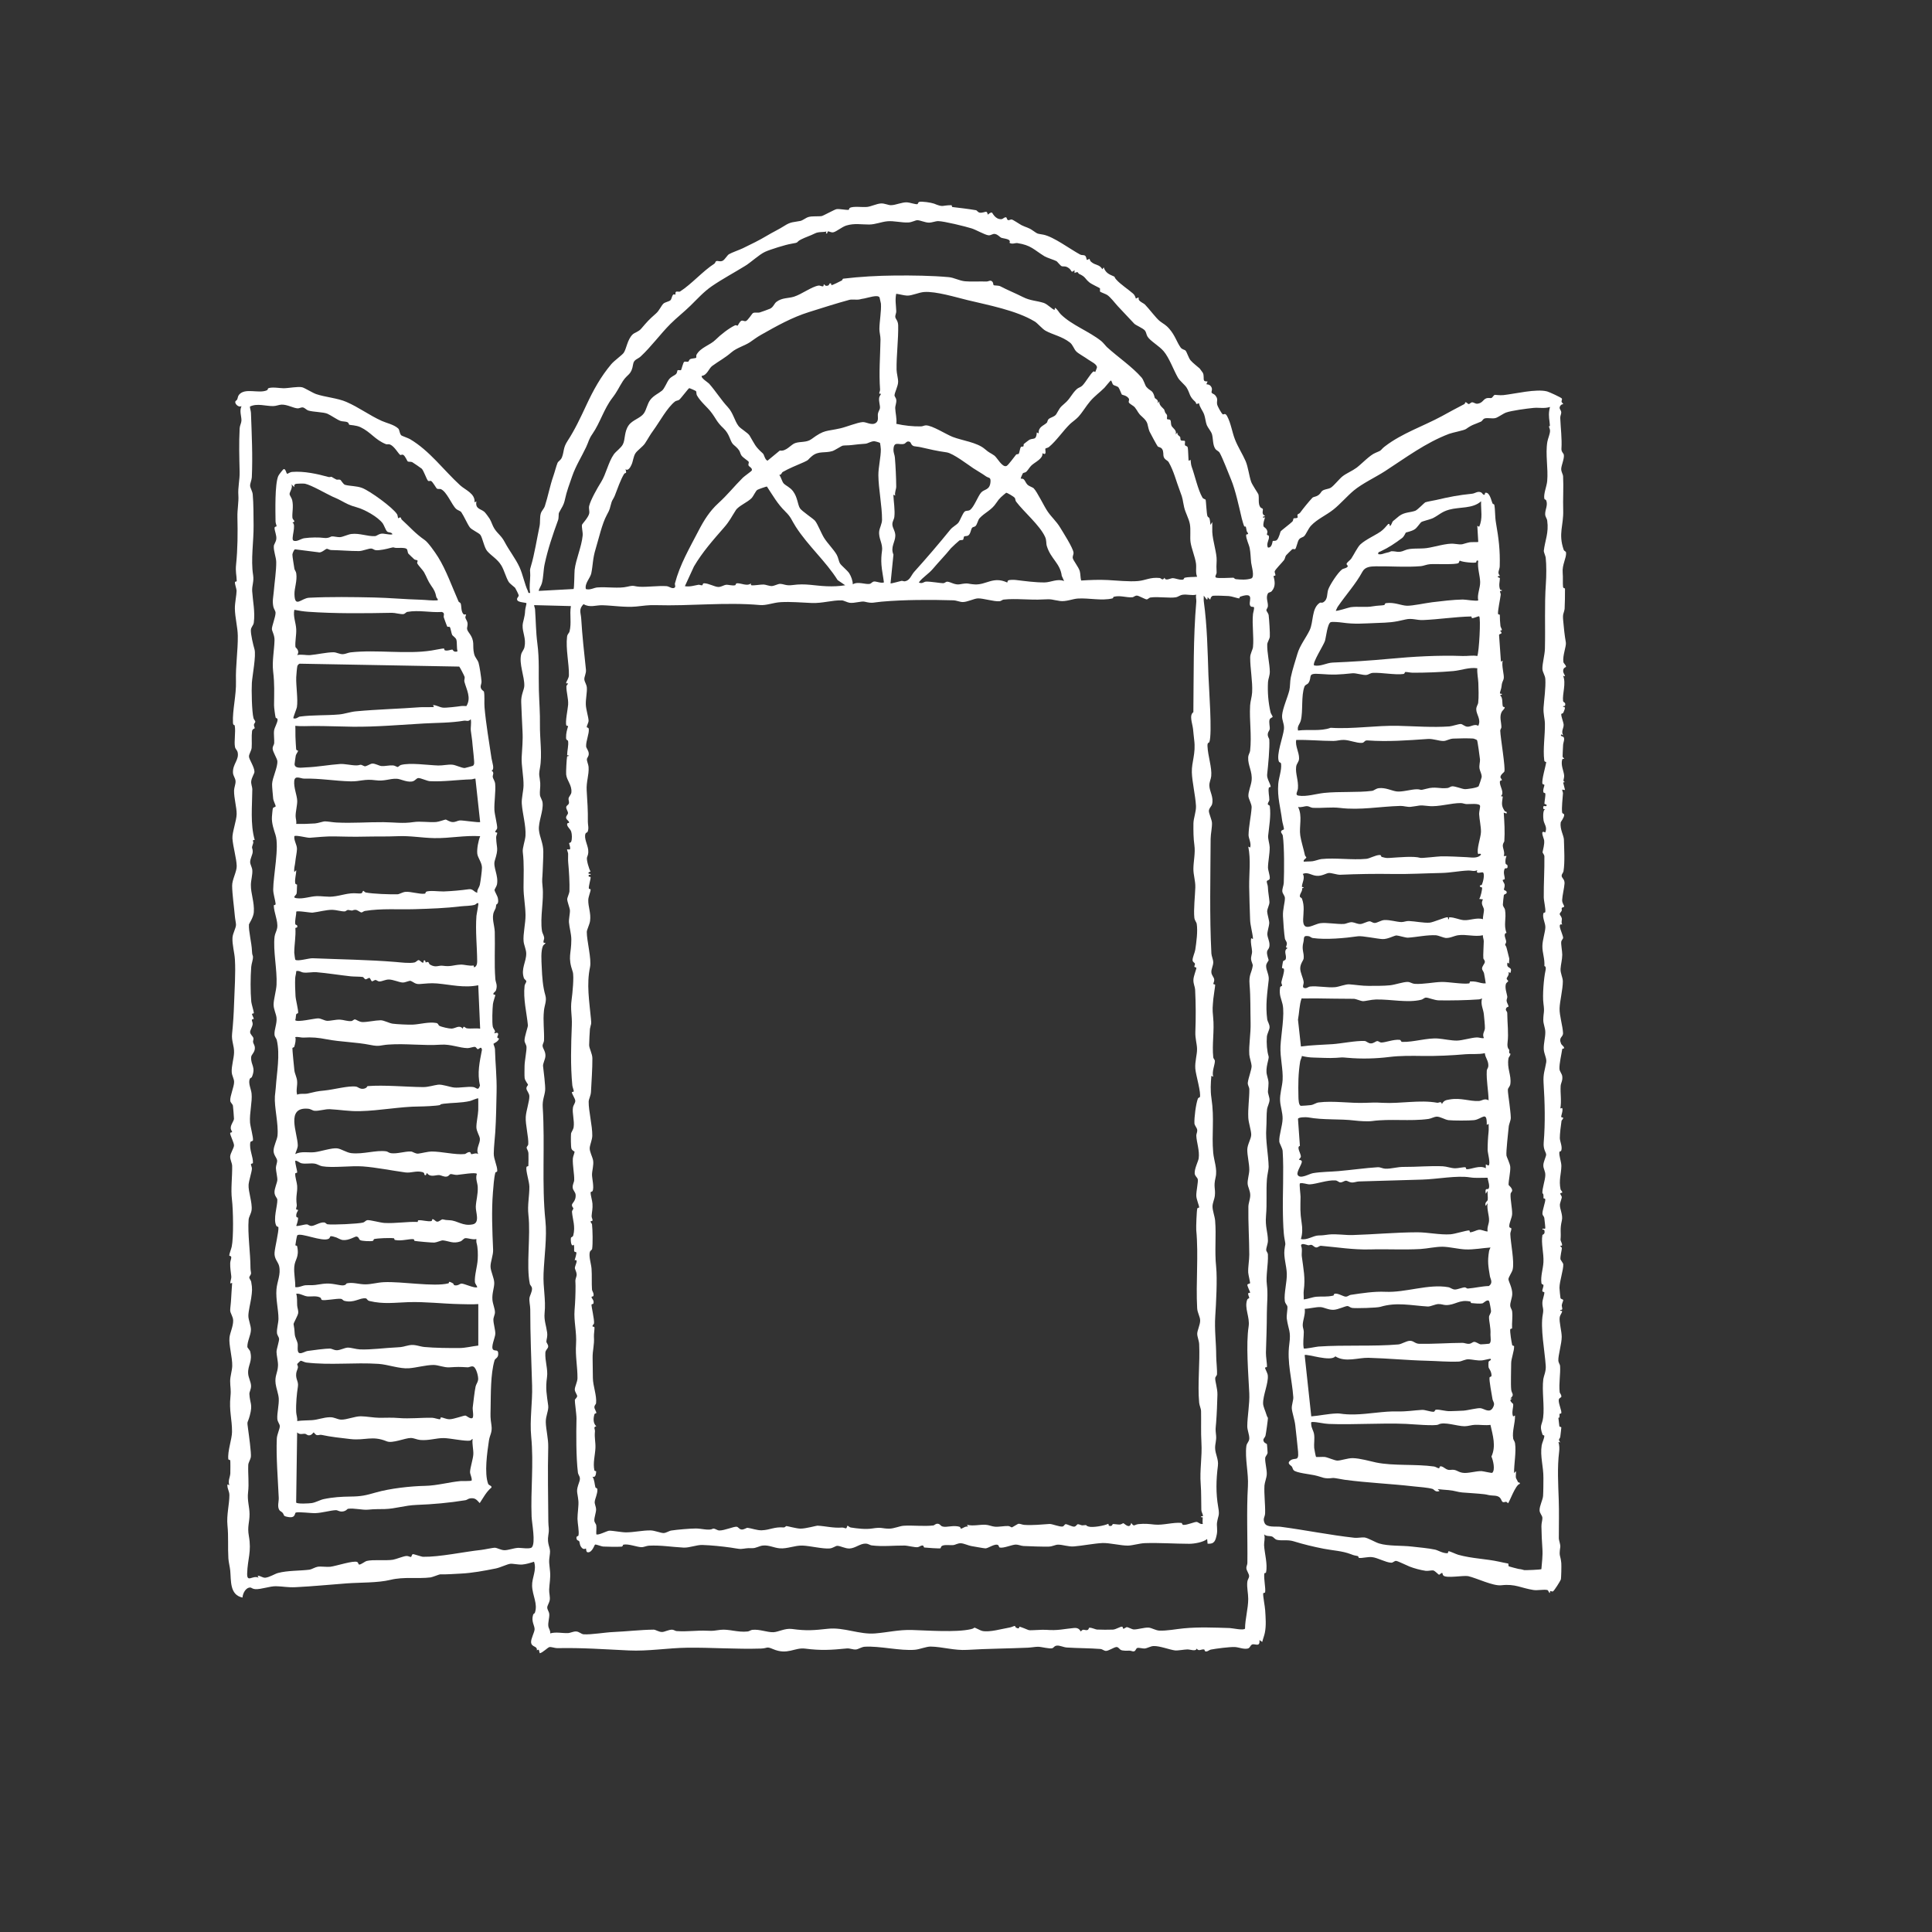 <svg xmlns="http://www.w3.org/2000/svg" id="Capa_1" viewBox="0 0 1117.09 1117.09"><rect x="0" y="0" width="1117.09" height="1117.09" fill="#333333" stroke="none"/><defs><style>      .st0 {        fill: #fff;      }    </style></defs><path class="st0" d="M539.85,117.66c6.01,2.49,4.45.98,10.27.99.3,0,.18,1.01.57,1.06,4.21.49,9.23,1.08,13.6,1.83.66.11,1.04,1.21,2.19,1.42,1.43.26,3.25-.63,3.77-.5.76.19.77,1.51.86,1.58.21.17,1.24-1.3,2.4-1.13.35.05,1.85,4.06,5.53,3.81.92-.06,1.61-1.23,2.66-1.08.48.07.44,1.44,1.19,1.64.62.17,1.45-.48,2.06-.38.86.15,4.83,2.87,5.78,3.34,2.46,1.22,3.97,1.3,6.34,2.99,3.48,2.48,2.81,1.75,6.23,2.46,5.99,1.23,15.27,8.26,21.26,11.5.89.48,1.97.15,2.72.57.88.5.98,2.39,1.1,2.47.28.19,1.41-.63,1.58-.52.07.05.26,1.09.85,1.61,2.7,2.36,4.83,1.34,6.57,4.36l.81-1.08c.78,2.39,2.23,3.62,4.44,4.58,3.03,1.31.96.42,2.88,2.56,2.43,2.71,6.91,5.62,9.57,7.96,1.42,1.25,1.55,2.77,1.66,2.9s1.43-.77,1.63-.56c.07.08-.15.94.18,1.43.8,1.19,2.75,1.9,3.44,2.59,2.36,2.38,6.44,7.92,8.63,9.63s3.31,1.93,5.56,4.53c3.32,3.85,4.24,7.62,6.47,10.71.89,1.23,2.28,1.19,2.84,1.8.78.86,1.74,4.22,2.87,5.58,1.38,1.65,4.02,3.56,5.32,4.77.11.1,1.63,2.2,1.72,2.35.99,1.59.24,3.78.84,4.64.44.63,1.85.41,1.96.51.11.1-.78,1.41-.56,1.63.1.1,1.46-.14,2.46,1.1,1.38,1.72.08,3.08.52,3.81.27.45,1.44.75,1.95,1.35,2.04,2.4.8,3.09,1.18,5.31.2,1.15,2.52,5.32,3.28,5.8.5.32,1.32-1.14,2.49,1.02,2.23,4.12,2.84,9.1,4.52,13.43s4.39,8.49,6.15,12.51c1.46,3.33,2.06,8.66,3.22,12,.62,1.81,4.13,6.91,4.22,7.33.53,2.31-.35,5.32,1.09,7.4.36.51,1.23.64,1.4.94.46.79-1.08,3.02,1.34,4.1-.52.62-1.37-.19-1.09,1.08l1.09-.27c-.42,1.46-1.3,3.69-.87,5.21.16.55,1.8,1.01,2.21,2.91.15.67-.33,1.37-.25,1.88.07.42.98.32,1.09.74.58,2.15-1.71,4.19-.54,6.72,2.46.4,2.61-3.57,2.79-3.75.26-.25,1.59.18,2.4-.59,1.25-1.2,2-4.73,2.17-4.95.6-.79,5.57-4.45,6.81-5.73.53-.55.44-1.57.67-1.76.45-.37,1.87.1,2.37-.63.17-.25-.35-1.08-.02-1.65.2-.36,1.03-.52,1.37-.97,1.97-2.68,5.06-6.49,7.2-8.76.74-.78,3.3-.29,5.12-3.37.98-1.65,4.11-1.45,5.62-2.5,1.94-1.34,4.83-5.11,6.77-6.59,2.21-1.69,5.66-3.13,7.97-4.85,3.01-2.25,7.71-7.36,10.98-8.64,4.24-1.66,2.54-1.51,5.48-3.77,9.81-7.56,22.32-11.71,32.81-17.4,4.3-2.33,8.62-4.76,13.07-7.01.48-.24.37-1.1.69-1.07.85.07,1.26.95,1.73,1.03.68.11,1.24-.93,2.06-.99.94-.06,1.94.95,3.09.81,2.77-.34,3.2-2.12,4.68-2.91s2.81-.15,3.45-.42c.69-.29,1.23-1.67,1.97-1.8.25-.05,2.87.37,4.91.15,6.84-.74,18.88-3.78,25.3-2.13,1.12.29,8.05,3.46,8.49,4.09.35.5-.27,1.31-.16,1.84.13.61,1.11,1.17.93,1.43-.04.06-.86.03-1.33.57-1.68,1.92.12,2.54.23,4.1.07,1.01-.63,2.11-.58,3.25.24,6.04,1.07,12.13.69,17.85-.12,1.83,1.23,2.6,1.38,3.5.38,2.21-1.45,6.1-1.51,8.12-.06,1.8,1.02,3,1.09,4.38.33,6.47-.15,13.11.06,19.58.28,8.76-2.92,13.42.23,22.7.4,1.17,1.35.85,1.43,1.86.25,2.99-2.36,7-1.96,11.47.27,3.06-.04,5.89.21,8.21.11,1.03,1.11.72,1.13,1.11.08,1.26-.12,11.11-.22,11.7-.51,2.98-1.22,2.47-.82,6.77s.74,8.13,1.53,12.57c.39,2.21-2,7.66-1.41,11.37.13.84,1.52,1.68,1.51,2.79,0,.21-1.61.36-1.65,2.24-.03,1.45.84,1.98,1.08,3.23l-1.09-.27c1.83,4.4-.54,10.44-.05,14.49.12,1.02,1.7.65,1.16,2.64-.17.6-1.34-.03-1.11.87,1.96-.48.54,2.31,0,3.45-.18.36-1.09.32-1.1.69-.04,1.63,1.27,4.51,1.38,6.06.14,2.02-1.63,3.74-.29,6.18-.07.09-1.02-.64-1.08-.56-.9,1.1,1.08,1.17,1.37,1.61.79,1.18-.28,3.18-.32,4.65-.03,1.21-.35,6.07-.29,6.59.07.55,1.07,1.02.86,1.33-.03.05-.95-.14-1.09.37-.91,3.33.89,6.53,1.13,9.19.17,1.9-1.22,3.5.52,3.83l-1.09.26,1.08,4.37-1.64-.26c-.05.73.49,1.48.45,2.17-.18,2.87-.83,8.25-.49,10.95.14,1.1,1.24.55,1.19,1.58-.07,1.69-1.93,3.75-2.02,4.36-.54,3.74,1.81,7.59,1.87,9.83.14,5.74.62,12.91-.24,18.34-.13.81-.97,1.5-1.06,2.4-.16,1.52,1.8,2.04,1.66,4.6-.16,2.69-1.28,7.03-1.38,9.61-.07,1.8,1.18,2.98,1.16,3.77-.01.45-1.08.41-1.37.82-.22.31.15,1.07-.06,1.62-.25.64-1.17,1.3-1.15,1.95.02.44,1.04,1.49,1.22,2.44.19,1.04-.53,2.39.24,3.57-1.15-.29-1.57.06-1.38,1.44.17,1.17,1.9,5.23,1.91,6.2,0,.68-.92,1.36-1.08,2.23-.27,1.41.58,5.6.57,7.62-.02,2.83-.85,5.66-.99,8.16s1.33,5.05,1.33,7.19c0,4.72-1.79,11.59-1.89,15.72s1.81,10.08,2,14.15c.12,2.57-2.76,2.31-1.15,6.16.4.95,1.81,1.61,1.78,2.59-.01.36-1.04.17-1.1.6-.43,2.95-1.74,8.44-1.6,11.36.08,1.63,1.43,2.74,1.63,4.38.31,2.52-.83,3.83-.94,5.55-.26,4.23.61,8.75-.19,13.01l1.09-.27c.63,1.51-.65,4.2-.57,5.15.03.37,1.15.22,1.14.58-.02.8-.88,1.21-.97,1.78-.36,2.17-1.02,7.85-.97,9.9s1.65,5.02.8,7.27c-.19.49-1.01.39-1.06.77-.31,2.18,1.18,5.74,1.15,8.1-.06,4.53-1.58,8.12-.46,13.5.12.6.96.98.97,1.77,0,.33-1.13.27-1.14.55-.03.8.82,1.37.89,2.18.04.43-1.06,3.43-1.11,4.17-.19,2.67,1.91,6.01,1.13,9.36-1.23,5.32-.34,6.59-.77,11.11-.05.51,1.09,2.3.88,3.2-.1.42-.92.17-.99.26-.22.31.83.82.89,1.34.07.68-1.09,5.04-.8,6.57.03.19,1.59,2.32,1.61,2.69.18,3.32-2.15,9.68-2.19,13.72,0,.67.47,5.59.57,5.88.27.79,1.55.73,1.59,1.2.05.5-.71,1.97-.82,2.87-.15,1.24,1.15,3.06-.84,2.82v.53c2.33-.28-.02,1.81-.36,3.66-.46,2.51,1.14,8.16,1.15,11.35.02,3.84-2.08,10.8-1.95,13.65.07,1.55.93,2.2,1,3.14.34,4.59-.8,10.04-.22,15.3.06.53.89,1.18.98,2.29.08,1.02-1.44.71-1.53,2.22-.13,2.19,1.78,6.2,1.49,7.52-.09.4-1.08.31-1.06.58.23,3.07-.63,1.78-.63,2.22,0,.25.51,4.56.56,4.81.09.41,1.09.34,1.13.7.04.29-.5,4.5-.6,5.37-.16,1.37-1.59,1.22.03,3.28l-1.09-.27c.58,1.99.63,3.82.38,5.86-1.1,8.81-.53,18.5-.21,27.62.26,7.31.03,14.74.05,22.16,0,1.32,1.04,3.72.83,5.15-.86,5.83.13,4.24.6,9.34.11,1.17-.02,8.8-.29,9.46-.39.97-3.78,6.5-4.6,6.86-.45.2-1.21-.42-1.54-.15-.23.19-.06.91-.13.97-.48.4-.89-1.5-1.47-1.64-2.03-.49-5.66.34-8.04-.02-7.23-1.11-10.5-3.68-18.62-2.74-4.74.55-14.14-4.12-19.17-5.28-2.78-.53-12.63,1.41-14.36-.37-.41-.42-.47-1.35-.53-1.39-.55-.39-1.59.96-1.9.95-.4,0-2.31-2.25-3.39-2.48-.89-.19-3.03.42-4.34.23-3.08-.45-6.79-1.46-9.34-2.47-1.72-.68-6.45-3.03-7.62-3.25-1.22-.23-1.77,1.09-3.07,1.02-3.21-.17-7.75-2.88-11.02-3.23-2.52-.27-5.7.71-7.52.46-.39-.05-.3-.97-.7-1.06-2.25-.5-1.93-.29-3.88-1.05-5.13-1.99-10.43-2.15-15.78-3.19-5.98-1.16-11.65-2.53-17.5-4.33-3.41-1.05-6.65-.16-9.54-.82-1.4-.32-1.93-1.59-2.97-1.94-1.34-.46-3.15.05-4.5-1.22.69,2.13-.12,4.46-.03,6.25.24,4.73,2.17,11.03,1.11,15.75-.09.42-.94.29-.98.62-.39,3.22.86,8.41.47,10.85-.07.41-1.11.32-1.13.66-.13,1.86,1.01,7.36,1.16,9.79.27,4.27.65,8.81-.19,12.95-.37,1.81-1.09,3.53-1.51,5.32l-1.62-1.09c.48,4.41-2.68,1.88-4.23,2.57-1.19.53-1.14,2.06-2.59,2.35-2.55.51-5.13-.82-7.55-.89-3.05-.08-10.52.87-13.68,1.47-1,.19-1.63,1.06-2.79,1.11-1.01.04-.71-1.08-1.16-1.17-1.59-.31-3.14,1.33-4.28-.53-.4,1.88-3.71.47-5.45.51s-5.59.75-7.04.58c-3.06-.36-9.04-2.71-12.51-2.53-1.69.08-3.45,1.23-5.05,1.42-1.05.12-3.48-.63-4.31-.3-.96.39-.81,1.87-2.16,1.97-.67.05-1.46-.43-2.21-.42-1.6.04-3.99.12-5.13-.42-.77-.36-1.37-1.7-2.48-1.69-1.41,0-4.79,2.44-6.32,2.24-1.03-.14-1.97-1.03-2.95-1.11-6.52-.5-13.03-.42-19.56-.85-1.7-.11-3.87-1.21-5.55-1.1s-1.81,1.2-2.8,1.52c-1.48.47-6.21-.81-8.08-.85-1.5-.03-3.99.44-5.96.53-11.66.52-23.36.55-35.15,1.27-7.43.45-14.33-1.8-21.1-1.91-2.49-.04-6.33,1.6-9.09,1.84-8.45.75-20.51-2.3-29.04-1.75-1.84.12-3.57,1.41-5.01,1.58-1.79.2-3.49-.77-5.41-.58-8.84.88-15,1.27-24.03.09-6.13-.8-10.14,3.9-18.62.26-4.01-1.72-2.92-.42-6.95-.29-14.27.45-28.51-.66-42.6-.49-11.24.14-22.52,2.11-33.8,1.58-14.38-.67-26.87-1.63-41.34-1.33-1.29.03-3.27-.75-4.48-.63-.97.1-3.96,3.34-5.7,3.57-.39-1.43-.22-2.72-1.64-1.63.39-2.78-3.04-1.66-3.33-4.63-.2-2.06,2.02-5.87,2.03-7.64,0-2.2-2.01-4.44-.91-8.19.28-.96.89-.81,1.05-1.27,1.86-5.26-1.41-9.84-1.59-15.62-.15-4.8,2.82-9.05,1.11-13.93-2.08.68-4.65,1.47-6.82,1.63-2.29.17-5.42-.62-6.96-.43-1.78.23-5.72,2.17-8.28,2.69-6.7,1.36-14,2.69-20.22,2.97-4.04.18-7.75.54-11.99.43-.42-.01-4.53,1.65-5.55,1.78-7.34.91-15.39-.49-23.19,1.41-7.35,1.8-17.39,1.47-25.23,2.04-9.86.72-19.64,1.72-29.48,2.2-4.93.24-7.29-.48-11.46-.55-3.66-.06-8.55,1.88-12.01,1.69-1.46-.08-2.28-.9-2.73-.93-2.74-.16-4.48,3.35-4.63,5.79-7.51-1.52-6.55-9.87-7.09-15.54-.21-2.24-.95-4.9-1.08-7.1-.39-6.63.13-12.52-.53-19.15-.59-5.93,1.13-12.25,1.12-17.4,0-2.45-1.4-3.88-1.13-6.28l1.08.55c-.87-2.75.38-4.38.58-6.79.06-.72.07-7.17-.03-7.57s-1.07-.33-1.12-.71c-.54-4.64,2.12-11.66,2.14-15.81.04-7.43-1.78-12.09-.9-20.54.42-4.02-.18-5.2-.18-8.85,0-2.76,1.11-5.91,1.2-8.73.14-4.81-2.05-12.21-1.59-16.38.32-2.93,2.13-6.33,2.13-9.8,0-2.4-1.73-4.25-1.72-6,.01-1.54.45-4.28.53-6.54.11-3.06.45-6.2.6-9.27l-1.1.27c0-1.41.73-2.64.6-4.1-.23-2.55-.71-4.61-.63-7.65.03-1.18.62-2.33.62-3.29,0-1.03-1.14-.72-1.16-1.09-.04-.8,1.16-3.9,1.42-5.13,1.11-5.12.89-21.19.11-27.43-.71-5.68.26-13.09.15-19.2-.03-1.76-1.24-3.63-1.15-5.48.1-1.96,2.27-5.03,2.22-6.49-.06-1.68-2.39-6.01-2.22-7.12.05-.33,1.16-.32,1.13-.56-.06-.55-.87-1.21-.8-2.55.1-1.98,1.77-3.67,1.87-5.13.03-.38-.52-7.08-.6-7.49-.19-1.04-1.44-1.77-1.55-2.87-.26-2.64,2.24-8.12,2.22-10.9-.01-1.9-1.23-3.53-1.37-5.64-.23-3.43,1.21-7.75,1.34-11.24.15-4.11-1.58-6.76-1.14-10.96.6-5.79.96-11.49,1.15-17.41.26-8.35.97-17.43.48-25.63-.23-3.89-1.61-8.52-1.4-12.48.14-2.68,2.13-5.67,2.03-7.71-.07-1.28-.51-3.08-.66-4.85-.44-5.3-1.51-12.45-1.57-17.52-.04-3.61,2.74-8.16,2.64-11.47-.14-4.45-2.12-11.01-2.47-15.87-.24-3.42,2.39-10.3,2.44-14.11s-1.58-9.23-1.5-13.62c.03-1.68.96-3.72.87-5.39-.1-1.85-1.42-3.05-1.5-4.97-.21-5.06,3.76-7.43,2.67-11.9-.26-1.09-1.24-1.66-1.49-2.87-.66-3.29.51-8.54-.17-12.52-.05-.28-.94.11-1.02-1.58-.33-7.38,1.98-15.77,1.74-23.99-.26-8.92,1.18-17.78,1.06-26.26-.07-5.04-1.62-10.42-1.69-15.79-.04-3.19.98-7.78.99-10.26,0-1.02-1.12-3.95-.95-4.96.06-.4,1.05-.31,1.04-.56-.09-3.67-.83-5.31-.37-9.74.92-8.86.97-18.18.76-27.3-.1-4.4.81-8.79.55-12.54-.34-4.86.85-8.78.73-13.73-.2-8.86-.44-16.09.01-25.09.08-1.54,1-3.07,1.04-4.42.08-2.51-1.33-5.58.05-8.4-1.79,1.01-4.08-1.47-3.56-2.72.13-.32.83-.64,1.05-1.14.41-.94.35-1.87,1.08-2.74,3.5-4.16,11.27-.5,16.02-2.51.69-.29.66-1.11.78-1.16,2.16-.96,6.77-.07,8.88-.06,2.94.01,8.39-1.14,10.81-.56,1.39.33,6.08,3.26,8.13,3.96,5.06,1.72,12.38,2.31,17.35,4.47,7.51,3.26,13.19,7.7,20.59,11.04,2.74,1.24,6.82,2.02,9.37,4.27,1.03.91.69,2.91,1.92,4.1.24.24,4.07,1.6,4.95,2.12,11.46,6.78,19.39,17.88,29.04,26.72,2.97,2.72,8.83,4.79,8.31,9.85l1.08-.55c-.77,4.45,2.45,4.22,4.6,6.04.58.49,2.61,3.24,3.07,4.02,1.14,1.93,1.58,3.9,2.68,5.62,2.14,3.33,3.95,3.91,6.08,7.96,2.51,4.78,6.22,9.42,8.51,14.42,1.94,4.26,2.93,9.75,4.82,13.75.38.81-.09,1.35,1.34,1.09-.67-3.37-.01-6.72.03-10.09s-.54-2.32.47-5.61c1.88-6.15,3.48-16.06,4.91-22.82.49-2.31.03-5.14.74-7.44.48-1.56,1.82-2.66,2.33-4.21,1.8-5.47,2.93-11.73,4.93-17.44.82-2.34,1.64-5.67,2.37-7.46.48-1.19,1.91-1.52,2.61-3.37,1.32-3.48.57-5.35,3.19-9.37,4.2-6.41,7.54-13.55,10.89-20.73,3.98-8.54,8.32-16.49,14.45-23.73,1.66-1.96,6.21-5.2,7.13-6.5,1.63-2.29,2.08-7.64,5.17-10.64,1.12-1.09,3.44-1.56,4.9-3.27,3.82-4.45,4.31-5.05,8.76-9,1.78-1.59,2.98-4.49,4.2-5.6.9-.82,3.31-1.19,4.05-1.95.64-.64.8-2.42,1.52-3.17.45-.47,1.25.06,1.3-.03.21-.32-.22-1.2.37-1.64.54-.4,1.78.18,2.39-.22,6.73-4.34,13.01-11.69,19.8-16.07.46-.3.61-1.18.96-1.39.91-.55,2.37.57,3.97-.36,1.11-.65,2.55-3.13,3.46-3.68,1.65-1,5.97-2.47,7.99-3.44,4.7-2.26,9.69-4.7,13.99-7.29,3.43-2.06,7.07-3.74,10.1-5.7,3.82-2.47,5.3-2.03,9.19-2.83,1.46-.3,3.14-1.8,4.71-2.27,2.25-.67,5.91-.21,7.73-.56.82-.16,7.47-3.82,8.48-3.98,1.7-.27,5.59.54,6.94.42.39-.03.38-.93.72-1.12,2.08-1.21,7.43-.26,10.2-.61,2.29-.29,5.44-1.85,7.82-1.99,2.21-.14,4.22,1.03,5.84,1,2.94-.05,6.14-1.76,9.3-1.65,1.49.05,4.74,1.25,5.94,1.05.43-.07.33-.97,1.02-1.26,1.29-.55,7.29.43,8.44.91ZM703.36,334.03c1.62.45,7.59,0,9.82,0,.19,0,.83.79,1.35.84,2.83.31,6.18.51,8.92-.39,2.22-.73.18-7.25-.02-9.07-.31-2.74-.3-5.61-.84-8.43-.42-2.16-2.23-5.63-2.07-7.74.03-.35,1.15-.25,1.14-.58-.02-.66-.7-1.07-.81-1.64-.81-4.27-.39-1.84-1.41-2.72-.23-.2-1.24-3.66-1.42-4.45-1.54-6.58-3.75-16.71-6.15-22.44-1.65-3.94-4.83-12.4-6.65-15.6-.6-1.05-1.83-1.26-2.56-2.35-1.55-2.34-1.15-5.94-1.91-8.46-.48-1.58-2.43-3.81-2.98-5.2-.65-1.64-.89-4.4-1.52-6.12-.9-2.43-2.55-4.06-2.99-6.56-2.37,1.04-1.27-.02-2.15-.81-3.67-3.26-2.89-4.68-4.93-8.08-1.07-1.78-3.95-3.87-5.11-5.9-2.52-4.4-4.98-11.4-8.22-15.24-2.65-3.14-7.92-6-9.41-8.58-.64-1.1-.66-2.43-1.48-3.44-1.09-1.33-5.32-3.04-6.13-3.92-3.14-3.38-6.22-6.58-9.46-10.07-1.81-1.95-4.37-5.43-6.32-6.62-.74-.45-3.84-1.62-3.95-1.81-.3-.5.14-1.59-.17-1.99-.22-.27-4.82-2.36-6.03-3.37-2.81-2.32-2.06-3.16-6-4.96-.8-.37-.07-1.66-2.61-.49v-1.64c-2.12,1.93-1.47.28-3.08-1-2.19-1.75-3.24-.86-4.4-1.32-.66-.26-2.51-2.63-2.9-2.86-1.04-.61-5.61-2.01-6.95-2.83-6.28-3.85-7.73-6.42-15.76-7.64-1.13-.17-2.98.89-4.53-.19,1.27-2.22-3.26-2.38-4.53-2.82-1.15-.4-1.92-1.87-3.8-2.25-1.51-.3-2.27.97-3.91.74-2.12-.3-7.11-3.19-9.69-3.99-3.8-1.18-15.88-4.15-19.26-4.19-1.57-.02-3.61.9-5.38.88-2.19-.02-5.03-1.41-6.71-1.41-1.1,0-3.02,1.17-5.03,1.3-3.89.25-8.45-1.04-12.27-.68-3.52.33-6.92,1.85-10.53,1.88-4.41.04-8.46-.86-13.19.57-2.54.77-5.77,3.59-7.57,3.93-1.27.24-2.24-.6-3.09-.51-.49.05,0,1.56-1.14,1.14l.27-1.09c-2.31.54-4.47.01-6.66,1.11-2.7,1.35-5.5,2.21-7.91,3.43-3.51,1.77-.58,1.74-5.83,2.56-3.12.49-12.12,3.29-15.04,4.63-3.46,1.59-8.01,5.96-11.51,8.12-6.56,4.06-12.92,7.39-19.32,11.77-4.58,3.14-8.36,7.36-12.27,11.19s-7.98,6.95-11.69,10.66c-5.72,5.72-11.08,13.13-17.2,18.81-1.62,1.5-3.91,1.67-4.32,4.39-.98,6.45-3.22,5.57-5.96,9.85-2.35,3.67-3.09,5.83-6.1,9.74-4.87,6.33-7.01,14.3-11.46,20.74-2.25,3.26-2.06,4.26-3.7,7.73-2.76,5.84-5.85,10.52-8.04,16.78-1.48,4.22-3.28,9.11-4.09,13.07s-1.98,4.94-3.51,7.99c-.37.73-.05,2.96-.56,4.34-3.03,8.3-5.9,16.71-7.77,25.5-.75,3.53-.64,7.54-1.59,10.96-.49,1.77-1.51,2.76-1.84,4.43l20.18-1.09c.4-.39.44-9.65.61-11.12.71-6.06,3.99-13.14,4.64-19.78.2-2.07-.73-4.87-.34-6.35.1-.38,3.69-4.2,4.12-6.41.29-1.51-.36-2.86-.02-4.35.82-3.52,4.83-10.55,6.9-13.84,2.84-4.51,4.19-11.52,7.36-16.02,1.19-1.7,4.1-3.63,5.22-5.75,1.48-2.81.69-7.3,3.38-11.07,2.21-3.11,6.73-4.03,8.73-6.82,1.58-2.21,2.01-5.63,3.78-7.91,1.95-2.53,4.79-3.66,6.75-5.29,1.49-1.24,2.74-4.82,4.09-6.57,1.24-1.6,3.11-2.11,4.03-3.04.73-.73.66-1.99.86-2.14.41-.33,1.64.16,2.03-.14.2-.16,1.24-4.44,1.79-4.76s1.58.09,2.25-.07c.54-.13.53-1.14,1.31-1.53s3.11-.43,3.36-.76-.03-1.27.2-1.7c2.35-4.33,7.86-5.5,11.14-8.8,2.65-2.67,7.59-6.58,11.14-8.24.6-.28,1.35.29,1.53.19s1.21-2.52,2.24-2.87c.71-.24,1.56.38,2.37.26,1.2-.18,3.65-4.31,4.21-4.64,1.03-.62,2.68-.07,3.96-.4.66-.17,5.35-1.87,6-2.18,1.88-.89,2.35-2.96,3.68-3.96,3.28-2.47,6.86-1.95,10.08-2.96,4.49-1.41,10.2-5.79,14.26-6.45.78-.13,1.76.6,2.59.44.5-.1.17-1.32.6-1.13.37.16.44.84,1.41.84,1.74,0,1.51-1.32,1.88-1.39,1.23-.22.65.75.91.97.35.3,5.02-2.18,6.02-2.65.42-.2.42-1.01.79-1.05,9.8-1.18,20.03-1.74,29.99-1.83,10.12-.08,21.05.04,31.11.94,2.92.26,6.02,2.05,9.32,2.38,3.55.36,8.41-.01,12.39.15,1.33.05,2.44-1.24,3.59.25.42.54.37,1.65.6,1.84.35.3,2.82.11,3.85.65,4.07,2.15,8.71,4.01,13.03,6.2s7.76,2.08,12,3.39c2.21.68,4.98,3.71,6.22,4.04.47.12.04-1.27.53-1.09,1.36.88,2.2,2.67,3.2,3.66,6.39,6.31,16.1,9.68,23.38,15.46,1.15.91,2.64,2.9,3.36,3.56,6.36,5.8,14.43,11.2,19.99,17.56,1.18,1.36,2.05,4.55,2.7,5.32,2.51,2.96,3.72,1.44,4.92,6.41.13.54,2.47,1.06,1.65,3.12l1.08-1.08c-.72,2.09,2.57,4.28,2.72,4.77.88,2.86.74,1.63,1.52,2.97.44.74-.17,2.14.19,2.55.19.22,1.43,0,1.86.58.45.62.22,2.22.63,3.19.56,1.33,3.39,2.7,2.36,5.03l1.08-1.08c-.2,1.57,1.13,1.85,1.59,2.61.19.32.03,1.2.32,1.77.31.61,2.18.16,2.42.55.26.42-.15,1.63.02,2.3.15.6,1.33.53,1.57,1.27.39,1.19.36,7.43.63,7.85l1.08-.55c.12,1.22.19,2.8.6,3.93,1.86,5.12,3.63,13.39,6.22,17.87.49.85,1.6.9,1.83,1.22.28.39.56,8.02,1.07,9.47.28.79.98.78,1.13,1.21.41,1.14.47,2.7.6,3.93l1.08-1.63c.07,1.9-.09,3.82,0,5.72.27,5.24,2.7,12.32,2.53,16.47-.14,3.25-.19,3.78-.02,6.99.05,1.01-1.57,2.59-.06,3ZM598.2,185.85c-10.55-6.39-26.81-9.44-38.7-12.31-6.74-1.63-18.37-5.21-25.16-4.7-3.22.24-7.05,2.19-9.87,2.08-1.89-.08-4.32-.83-6.28-1.06-.74,3.61-.08,6.58.03,10.11.03,1.13-.66,2.29-.57,3.24.12,1.3,1.61,2.08,1.68,4.93.18,8.02-1.04,17.25-.93,25.54.03,2.2.94,5.11.9,7.15-.04,2.5-2.06,6.16-2.08,7.76,0,.72.9,1.47,1.02,2.61.19,1.79-.67,3.31-.61,4.9.1,2.75,1.02,5.97.63,8.97,4.76,1.04,9.47,1.56,14.3,1.48.92-.01,1.84-.59,2.81-.6,3.62-.02,11.68,5.2,15.43,6.66,5.46,2.13,14.08,3.11,18.62,7.02,2.78,2.4,3.11,2.09,5.5,3.77,1.61,1.13,4.63,7.15,7.09,6.02,1.02-.47,4.46-5.33,5.44-6.47.42-.49,1.26-.25,1.5-.49.51-.5.79-3.15,1.24-3.87.37-.61,1.17-.16,1.52-.5.28-.27.04-1.05.26-1.35.12-.17,3.07-2.4,3.26-2.49,2.49-1.12,3.92.5,4.26-4.22l1.08.55c-.23-3.86,2.67-4.24,4.73-6.18.32-.3.32-1.36.96-2.02,1-1.02,3.54-1.37,4.47-2.88,2.06-3.36,1.69-3.57,4.92-6.29s3.87-5.36,7-8.27c.83-.77,2.13-1,3.05-1.87,2.1-2.01,4.88-7.26,6.62-8.34.19-.12.88.45.94.39.09-.1.97-2.42.99-2.55.28-1.93-3.58-3.59-4.98-4.62-1.94-1.43-5.6-3.42-6.83-4.6-1.62-1.55-1.95-3.87-3.9-5.37-4.62-3.55-9.71-4.38-13.99-6.74-1.92-1.05-4.59-4.34-6.32-5.39ZM508.46,227.58c-.3-.32.46-1.51.4-2.3-.71-10.12.08-18.85.25-28.94.03-1.96-.66-4.32-.64-6.04.04-4.45,1.19-10.52.89-14.74-.01-.19-.71-3.38-.79-3.54-.83-1.9-6.95.24-8.75.54s-1.65.29-2.74.55c-1.59.38-4.53-.13-5.93.25-7.75,2.1-15.72,4.68-23.33,7.06-9.86,3.08-18.66,8.02-27.64,13.1-3.03,1.71-3.96,2.62-6.56,4.35-3.05,2.03-7.69,3.26-10.64,5.81-4.06,3.5-7.11,4.92-11.18,7.91-1.95,1.44-2.96,5.4-6,5.73-.8,1.15,3.62,3.84,4.21,4.51,3.91,4.46,7.09,9.58,10.75,13.49,3.28,3.51,3.89,7.96,6.29,11.04,1.21,1.56,5.41,3.89,6.37,5.5,3.1,5.2,3.06,6.18,7.68,10.33.81.73,1.08,3.54,2.67,4.19l7.12-5.87c3.67.68,6.36-3.43,8.81-4.29,3.11-1.09,6.62-.2,9.52-2.34,7.64-5.65,8.3-4.3,16.77-6.24,3.45-.79,9.75-3.39,12.85-3.59,1.99-.13,5.2,2.12,7.56.5,1.91-1.32.95-3.71,1.22-5.33.2-1.22,1.06-2.38,1.17-3.21.19-1.45-.74-3.84-.46-5.91.15-1.13,1.2-2.31,1.11-2.41-.08-.09-.8.1-.99-.1ZM646.73,224.03c-.78-.87-2.41-.98-3.07-1.58-.61-.55-.85-2.43-1.39-2.42-.28,0-3.19,3.69-3.7,4.2-2.66,2.69-5.52,4.61-8.27,7.83-2.34,2.73-4.26,6.16-6.82,8.98-1.28,1.4-3.8,3.18-4.67,4.01-4.25,4.13-7.78,9.6-12.29,13.4-.62.52-1.79.64-2.06.92-.37.38,1.16,4.46-1.73,2.65.49,3.17-4.26,5.14-6.3,7.06-1.1,1.03-1.84,2.46-2.94,3.61-.6.63-1.68.57-2.05.94-.16.16-1.39,2.97-1.25,3.1.06.06,1.07-.06,1.59.31.89.63,1.33,2.27,2.29,3.19,1.01.98,3.02,1.5,3.62,2.11,2.08,2.12,5.96,10.4,8.09,13.46,2.38,3.42,5.03,5.64,7.17,9.17,1.6,2.65,7.54,11.88,7.77,14.61.09,1.02-.66,1.93-.44,3.13.25,1.38,3.38,5.2,4.03,7.47.47,1.65.31,3.74.8,5.48,5.1-.32,10.17-.54,15.28-.29s12.55,1.07,17.71.58c4.44-.42,6.94-2.31,12.45-1.75.89.09,1.49,1.86,2.82-.18.36,2.2,3.5.23,4.67.27,1.8.06,3.67,1.1,5.71.88.96-.11.72-.98,1.2-1.1,2.14-.56,5-.37,7.23-.59-1.06-2.45-.3-5.16-.67-7.77-.53-3.69-2.61-8.63-3.13-12.17-.42-2.89.2-7.2-.39-10.48s-2.58-6.5-3.32-9.79c-1.05-4.69-.54-4.46-2.34-9.11-2.19-5.64-3.57-11.68-6.57-16.88-.7-1.21-2.27-1.34-2.89-3.1-.46-1.3.08-3.04-.93-4.54-.78-1.17-1.98-.99-2.56-1.55-.36-.35-4.57-8.18-4.75-8.64-1.54-4.06-.3-5-4.24-8.48-2.68-2.36-2.11-2.73-4.19-5.39-.81-1.04-3.2-2.05-3.53-2.95-.23-.62.46-1.45,0-2.18-1.2-1.87-3.69-2.04-4.01-2.3-.18-.14-1.42-3.53-1.92-4.09ZM402.43,226.15c-.12-.18-3.68-1.77-3.92-1.72-.47.11-4.83,6.01-5.82,6.74-.66.48-1.75.47-2.34.93-4.62,3.59-9,11.86-12.64,16.83-2.08,2.84-2.98,4.73-4.8,7.47-1.19,1.8-4.49,4.11-5.49,5.68-1.2,1.88-1.35,4.53-2.22,6.5-.65,1.48-1.97,3.94-3.55,2.72,1.01,3.05-.21,1.78-.8,2.74-1.97,3.17-3.91,8.77-5.38,12.56-.62,1.59-1.5,2.58-1.84,3.68-1.26,4.07-.61,3.57-2.81,7.57-2.73,4.99-4.65,13.74-6.47,19.71-1.69,5.53-1.45,8.9-2.46,13.9-.56,2.75-3.94,5.85-3.15,9.13,2.43.75,4.69-.77,6.56-.92,5.74-.45,12.54.74,17.42-.44,4.25-1.02,3.54-.17,7.12.03,4.48.25,10.75-.67,15.53-.35,1.61.11,3.26,1.81,4.67.88.81-.53.02-1.75.22-2.49,2.9-11,8.43-20.37,13.68-30.51,3.04-5.88,6.39-11.27,11.42-15.85,5.45-4.96,9.06-9.65,14.17-14.74.86-.85,5.08-3.82,5.17-4.14.46-1.52-1.53-2.08-1.89-2.95-.3-.72.39-1.56.04-2.16-.31-.52-3.21-2.28-4.12-3.55-.65-.9-.75-2.05-1.38-2.99-1.21-1.8-2.85-2.83-3.57-3.63-1.76-1.96-1.88-5.78-5.47-9.14-4.04-3.79-4.13-5.41-7.21-9.42-2.25-2.93-5.97-5.82-8.13-9.61-.43-.76-.2-1.98-.53-2.46ZM201.92,245.58c-.19-.11-.21-1.04-1.01-1.44-1.09-.55-2.96-.35-4.13-.8-1.93-.74-5.44-3.2-7.38-4.08-2.35-1.06-8.25-.99-11.18-1.91-1-.31-2.01-1.58-3.07-1.76s-2.02.58-3.07.53c-2.43-.13-5.95-2.27-9.28-2.16-1.55.05-3.04.82-4.89.84-4.34.06-9.2-1.79-13.41.28.05,1.28.56,2.46.61,3.75.45,12.31,1.06,24.89.5,37.1-.07,1.62-1.05,3.6-.99,4.95.05,1.22,1.35,3.2,1.51,4.95.49,5.33.44,12.52.5,17.94.1,9.25-1.7,19.74-.27,28.75.59,3.76-.76,6.06-.54,9.36.39,5.84,1.74,11.8.94,18.09-.23,1.79-1.62,2.48-1.7,4.35-.11,2.53,1.36,8.65,2.08,11.05,1.06,3.56-1.24,15.27-1.51,19.47s-.01,16.72.94,20.37c.19.74,1.05,1.63,1.06,2.03.02.54-.74,1.16-.8,1.74-.08.89.45,1.5.45,2.03,0,.32-1.36.33-1.55,1.8-.38,2.99.01,6.71-.22,9.56-.14,1.72-1.57,3.61-1.55,5.05.01,1.61,3.17,6.06,3.17,8.83,0,1.04-1.65,3.32-1.88,5.5-.16,1.56.64,3.38.64,4.51-.06,9.74-1.25,20.17,1.38,29.42-1.82-.15-.59.98-.84,1.69-1.37,4.02-.31,2.15-.31,5.14,0,1.49-1.53,4.12-1.48,6.02.04,1.35,1.11,2.98,1.24,4.53.23,2.64-.79,5.91-.82,8.54-.07,5.15,2.11,9.99,1.7,15.84-.21,3.03-2.78,6.67-2.81,7.06-.26,3.99,1.56,10.55,1.74,15.31.1,2.66.5,2.46.57,3.22.15,1.84-.86,4.1-1,6.04-.46,6.02-.5,14.15.03,20.15.1,1.16,1.56,5.9,1.49,6.55-.03.28-1.1.28-1.09.51.03.6,1.01,2.2,1.03,2.81,0,.24-1.05.19-1.09.56-.08.65.56,1.56.46,2.54-.16,1.52-1.47,3.51-1.48,4.5,0,1.41,1.64,2.44,1.91,3.52.21.83-.33,1.6-.19,2.35.21,1.12,1.01,1.72,1.03,3.4.02,2.69-2.1,3.67-2.16,5.43-.18,4.67,2.86,5.55.44,11.34-.2.47-1,.52-1.22,1.09-1.02,2.53.77,5.82,1.04,8.44.5,4.69-1.28,11.41-.89,16.77.17,2.28,1.98,8.73,1.7,10.31-.1.58-1.4.47-1.52,1.13-.77,4.24,1.72,8.43,1.5,12-.02.33-1.1.28-1.15.64-.09.71.61,1.67.56,2.65-.09,1.94-1.75,6.9-1.92,9.27-.27,3.87,2.26,10.35,1.73,14.66-.25,2.03-1.57,3.83-1.71,5.52-.64,8.19,1.06,19.23,1.07,27.87,0,1.45.35,2.5.32,3.19-.04.9-.95,1.65-1.01,2.32s.93,1.65,1.11,2.57c.74,3.96.54,5.5,0,9.39-.38,2.67-1.64,7.55-1.64,10.31,0,2.33,1.56,5.72,1.48,8.13-.11,3.24-2.16,6.48-2.06,9.9,0,.18,1.49,2.07,1.55,2.25,1.69,6.05-1.39,8.17-1.1,13,.15,2.47,1.58,4.77,1.68,7.1.09,2.02-1.03,3.53-.96,4.8.32,5.59,2.03,5.74.23,12.46-1.32,4.92-1.73,2.45-.98,7.86.41,2.96,1.95,14.01,1.59,16.16-.24,1.44-1.44,3.14-1.5,4.55-.21,5.42.53,10.52-.1,15.77-.57,4.76.82,8.3.85,12.56.03,4.99-1.39,7.14-.4,12.69,1.65,9.18-.73,13.22-.98,21.66-.17,5.7,3.18.83,6.59,2.46l-.55-1.08c1.74-.12,2.76,1.28,4.59,1.09,2.3-.25,5.45-2.25,7.17-2.7,5.72-1.52,12.79-1.21,18.33-1.94,1.06-.14,3.2-1.44,4.63-1.67,1.95-.32,5.24.24,7.33,0,3.39-.41,13.46-3.79,15.54-2.75.68.34.63,1.42,1.09,1.47,1.12.13,3.2-1.76,4.44-2.08,3.57-.91,11.48-.07,15.12-.7,1.85-.32,5.9-2,7.71-2.17,1.13-.11,2.13.61,2.64.57s.49-1.46,1.17-1.63c.49-.12,4.95,1.51,5.94,1.53,9.66.15,23.41-2.88,33.5-3.97,2.07-.22,6.88-1.34,8.11-1.26s3.52,1.41,5.39,1.42c2.23.01,5.2-1.17,7.68-1.34,1.94-.13,7.15.9,8.22-.37,2.24-2.65-.04-14-.18-17.72-.6-15.64,1.3-30.29-.23-46.25-.94-9.71.81-19.87.52-29.46-.45-15.04-1.07-29.27-1.07-44.21,0-1.95-.72-4.71-.45-6.52.22-1.46,1.57-3.56,1.47-5.47-.06-1.24-1.08-1.77-1.27-2.7-2.2-10.55.58-27.71-.81-39.84-.65-5.71.61-10.93.55-16.34-.03-2.97-2.21-9.25-1.67-11.35.11-.42,1.08-.35,1.1-.68.07-1.58.09-5.36.04-7.05s-1-2.64-1.05-3.36.88-1.24.94-2.06c.29-4.02-1.71-11.32-1.45-15.84.21-3.53,2.21-9.19,2.08-12.01-.08-1.81-1.64-3.12-1.69-4.42-.04-1.14.92-1.75.93-2.14,0-.34-1.75-2.34-1.96-3.85-.17-1.23-.07-5.45-.05-7.01.05-2.96,1.24-8.73,1.13-10.95-.07-1.44-1.14-2.4-1.15-3.8-.02-2.31,2.04-7.94,1.96-8.74-.7-7.34-2.81-15.26-1.92-22.89.11-.97,1.12-2.02.99-2.68-.11-.54-1.15-1.02-1.42-1.85-1.76-5.36,1.37-9.15,1.38-14.04,0-2.37-1.3-4.87-1.52-7.08-.41-4.07,1.18-10.57,1.11-15.31-.08-5.42-1.15-10.65-1.15-15.84,0-7.23.42-13.44-.44-20.61-.27-2.21,1.41-6.66,1.57-9.34.35-5.8-1.74-12.68-2.14-18.56-.21-3.08.93-7.18,1.01-10.4.12-5.07-1.3-11.63-1.08-16.3.26-5.45.8-9.68.48-15.28s-.48-11.15-.74-16.61c-.21-4.23,1.69-7.21,1.78-9.45.21-5.41-3.23-12.83-1.77-18.41.34-1.31,1.55-2.47,1.89-4.11,1.04-5.02-1.27-8.42-1.09-12.51.1-2.26,1.31-4.6,1.45-8.53.04-1.14.9-4.11.77-4.29-.3-.4-4.48-.43-5.22-1.62-.8-1.29.73-1.87.74-2.92,0-.4-1.76-3.92-2.07-4.34-.25-.34-3.12-2.44-3.73-3.45-1.62-2.69-2.59-6.72-4.22-9.44-2.28-3.81-5.82-5.59-8.23-8.41-1.74-2.03-2.7-7.82-3.97-9.39-.91-1.12-5.08-2.93-6.07-4.31-1.55-2.17-3.27-6.33-4.9-8.72-.58-.84-2.01-1.03-2.99-1.92-2.56-2.34-5.35-9.95-8.84-11.44-.56-.24-1.57.12-2.32-.3-.3-.17-2.29-3.81-3.28-4.37-.59-.33-1.44.35-1.89-.24-1.03-1.38-2.31-5.5-3.53-6.88-.22-.25-5.03-3.54-5.5-3.78-.88-.44-1.99-.08-2.58-.41-.35-.19-1.45-3.06-2.55-3.76-.78-.5-1.51.18-1.82-.02-1.13-.73-3.29-4.9-5.82-5.99-1.06-.46-1.72.05-2.42-.23-6.46-2.59-8.68-6.92-14.74-9.82-2.43-1.16-6.18-1.24-6.48-1.41ZM896.18,235.31c-3.08,1.06-6.37.25-9.53.55-3.79.36-12.63,1.53-15.83,2.67-1.65.58-4.65,2.81-6.13,3.19-1.98.51-4.49-.31-6.3.24-.95.29-1.33,1.48-2.02,1.79-3.9,1.75-5.03,1.63-8.7,4.29-1.14.82-7.79,2.04-9.84,2.82-13.57,5.16-24.96,13.75-36.95,21.52-5.41,3.5-13.28,7.2-18.11,11.23-3.8,3.17-7.76,7.79-11.7,10.94-4.37,3.49-9.47,5.54-13.12,9.49-1.49,1.61-2.82,4.97-3.88,5.96-.85.79-2.11.74-2.99,1.92s-1.49,4.98-2.25,5.64c-.11.1-1.1-.32-1.7.05-.21.13-3.35,3.28-3.51,3.48-.59.75-.54,1.94-1.26,2.84-1.1,1.4-5.13,5.48-5.33,6.45-.12.61.54,1.82.43,2.22s-1.18.31-1.1.6c.77,2.76,1.33,5.99-1.05,8.62-.72.8-1.8.56-2.22,1.34-1.36,2.47.24,5.1,0,7.46-.08.84-.9,1.69-.88,2.22.02.51,1.2,1.77,1.34,2.88.25,1.98.84,10.57.66,12.4-.14,1.37-1.43,3.24-1.48,4.43-.19,4.62,1.4,11.02,1.48,15.77.04,2.27-.96,4.29-1.05,6.05-.31,5.92.16,11.7,1.48,17.49.2.88,1.28,2.21,1.19,2.61-.11.48-1.34.48-1.75,1.62-.52,1.46.28,4.26.08,5.46-.15.96-1,1.55-1.12,2.75-.17,1.78.82,2.54.87,3.28.32,4.82-.67,15.16-1.24,20.19-.28,2.43,1.84,5.19,2.05,7.11.03.24-.98.18-1.08.61-.48,1.99.34,5.04.29,7.03-.02.68-.77,1.41-.87,2.2-.12,1.02,1.02.43,1.16,1.55.71,5.63-.43,11.63-.98,17.02-.17,1.66.87,4.88.9,6.56.06,3.9-.98,8.35-.99,11.95,0,1.11,1.16,4.46,1.05,5.98-.1,1.31-1.58,1.11-1.71,1.71-.18.83.56,2.18.59,3.22.12,3.34.75,6.01.92,8.76.11,1.72-1.4,3.97-1.31,5.7.07,1.47,1.25,5.2,1.19,6.53-.1,2.08-1.23,4.95-1.09,6.81.1,1.37,1.14,3.5,1.23,5.46.12,2.73-1.15,2.79-1.41,4.31-.28,1.65.95,4.58.92,4.83-.08.69-1.4,1.74-1.45,3.36-.08,2.52,1.83,5.1,1.49,8.15-.86,7.72-1.94,14.74-.85,22.85.15,1.1,1.37,2.72,1.36,4.5,0,1.29-1.44,3.82-1.57,5.41-.3,3.74.06,8.41,1.02,11.47.39,1.26-2.1,6.74-.96,10.77,1.29,4.57.92,4.63.56,9.38-.09,1.23.95,3.5.93,4.95-.03,1.78-1.21,3.71-1.46,5.5-.38,2.79-.18,7.51-.43,10.93-.52,7.06,1.24,15.33,1.37,22.27.03,1.3-.84,4.84-1,7.07-.54,7.29.13,13.62-.53,21.34-.53,6.26,1.01,9.09,1.11,14.16.04,1.95-1.05,4.15-.99,5.57.04.84.93,1.45.98,2.58.25,6.01-1.29,12.17-.59,17.52s0,11.13-.02,16.3c-.02,7.7-.3,15.29-.54,22.91-.07,2.12.76,7.15.61,8.15-.05.37-1.14.33-1.12.57.07.86,1.44,2.95,1.59,4.43.45,4.54-2.86,11.62-2.71,16.31.05,1.76,1.38,4.47,1.89,6.26.42,1.48.88,1.88.9,2.01.08.51-1.12,9.16-1.41,10.28-.35,1.38-2.05,1.99-.74,3.78.45.62,1.51.77,1.6,1.26.05.25.41,4.64.36,4.89-.26,1.32-1.35,1.9-1.4,3.15-.11,2.63,1.05,6.5.92,9.31-.09,1.95-1.25,4.78-1.34,6.45-.28,5.08.52,10.79.39,15.94-.06,2.39-1.51,2.95-.31,5.72s6.69,1.83,9.27,2.17c14.6,1.94,28.41,4.79,42.72,6.37,1.64.18,4.39-.35,5.75-.19,2.07.25,6.12,2.74,8.44,3.46,5.32,1.64,13.13,1.12,18.88,1.8,4.25.5,9.45.9,13.53,1.78,1.7.37,4.5,2.21,7.2,2.07.33-.02.3-1.1.6-1.14.67-.09,4.34,1.71,5.59,2.05,8.17,2.26,15.77,2.25,23.8,4.02,1.86.41,2.95.66,4.93,1.01.63.11-.08,1.38.65,1.7.26.11,5.17,1.43,5.45,1.45,2.16.21,2.93.64,3.26.68.73.1,9.65-.2,9.98-.58.3-3.9.86-7.73.59-11.67-.31-4.53-.5-8.44-.57-13.08-.03-1.76.63-3.67.56-4.9-.09-1.45-1.59-2.56-1.63-4.37-.05-2.53,1.87-6.06,2.02-8.27.19-2.66.17-7.37.2-10.27.07-6.87-2-12.54-1-18.99.22-1.43,1.59-4.19,1.52-5.53-.02-.31-.87-.26-1.04-.74-1.96-5.53-.24-5.24.36-9.8.86-6.56-.79-15.51.1-22.26.22-1.67,1.62-4.38,1.41-7.6-.57-8.79-3.22-21.86-1.69-29.9.64-3.38-.3-3.67-.26-6.64.02-1.75,1.22-4.72,1.14-5.96-.02-.33-1.05-.27-1.13-.66-.23-1.09.8-2.5.59-3.65-.08-.42-1.01-.11-1.15-1.14-.54-4.02.95-8.08,1.16-12.01.28-5.24-1.46-11.03-.58-15.75.06-.3,1.75-.29,1.11-2.75-.17-.64-1.33,0-1.1-.89.5-.09,1.55.28,1.64-.28.07-.41-.46-5.09-.58-5.97-.11-.83-.97-1.4-1.06-2.23-.21-2.04,1.97-7.39,1.6-8.63-.13-.42-1.02-.32-1.01-.58.16-3.41-.6-2.43-.62-2.8-.15-2.84,1.58-7.46,1.68-10.32.1-2.66-1.2-3.63-1.14-5.98.05-1.92,1.66-5.08,1.63-6.04-.03-1.39-1.76-2.86-1.42-7,.96-11.55.65-23.07-.08-34.62-.32-5.16.82-7.34,1.55-11.83.36-2.25-1.31-4.76-1.43-7.57-.14-3.35.94-6.7.89-9.89-.04-2.52-1.22-4.64-1.17-7.08.08-4.59.83-4.02.1-9.33-.65-4.71.22-14.79,1.15-18.93.66-2.96-.61-2.63-.6-2.79.24-4.46-1.2-7.49-1.17-11.48.02-3.53,1.66-8.2,1.72-10.91.06-2.49-1.83-5.36-1.14-8.1.11-.42,1.03-.33,1.1-.73.31-1.84-.86-6.38-.88-8.58-.08-7.89.47-15.82.36-23.54-.02-1.21-1.14-1.95-1.04-2.59.33-1.94,1.13-4.22.91-6.67-.13-1.36-2.76-6.4.63-4.62,1.32-3.05-.58-4.74-.98-6.97-.22-1.26-.58-6.28.99-6.39l-1.09-.27c-.59-2.57,1.22-1.28,1.63-1.64,1.03-.9-1.04-1.17-1.04-1.32.03-1.42.73-4.65.52-5.95-.07-.39-1-.31-1.1-.73-.44-1.72.6-3.22.55-4.23-.02-.33-.99-.26-1.1-.68-.56-2.19,1.84-9.94,2.17-12.48.03-.26-1,.02-1.13-1.03-.84-6.53.51-14.56.37-21.26-.07-3.15-1.02-5.64-.77-9.34.35-5.07,1.29-11.06,1.03-16.36-.11-2.3-1.64-3.91-1.7-6-.09-2.9,1.36-8.1,1.45-11.53.32-12.57-.32-25.4.55-37.63.31-4.37.38-10.87-.1-15.18-.08-.72-1.16-3.27-1.1-3.8.68-6.05,2.98-10.41,1.98-17.51-.2-1.44-1.14-2.09-1.18-3.77-.06-2.69,1.73-5.19.56-8.04-.16-.38-.93-.41-1.02-.81-.63-2.69,1.37-7.25,1.63-10.28.65-7.47-1.14-15.51.09-22.72.33-1.92,1.41-4.03,1.55-6.19.08-1.1-.63-2.12-.6-2.67.04-.69.85,1.14.35-2.41-.47-3.32-.63-5.49.22-8.8ZM508.83,256.11c-.14-.23-2.77-.98-3.36-.99-1.87-.01-3.76,1.36-5.04,1.44-2.71.17-5.17.42-8.04.78-2,.24-3.58.12-5,.31-.84.11-4.67,2.75-6.14,3.18-4.45,1.31-7.86-.26-11.72,2.85-2.51,2.02-1.5,2.14-4.76,3.56-4.04,1.77-8.45,3.5-12.21,5.67-.54.31-.8,1.81-2.02,1.68,1.16,1.28,1.57,3.95,2.7,5.05,1.39,1.35,3.59,2.1,5.3,4.39,2.66,3.58,2.6,7.51,3.96,9.81.95,1.6,7.85,6.11,8.79,7.31,1.59,2.01,3.63,7.39,5.23,9.9,2.05,3.23,5.56,6.68,7.3,9.75.88,1.55,1.14,3.8,1.92,5.04s4.25,4.01,5.28,5.61c1.12,1.74,2.05,4.33,2.07,6.41,2.91-1.87,7.48.27,9.89-.28.77-.18,1.37-1.25,2.4-1.35,1.38-.14,3.94,1.12,5.71.53-.39-3.23-1.2-7-1.43-10.18-.22-2.92-.04-5.54.32-8.11.59-4.32-2.13-7.01-1.61-11.38.21-1.79,1.62-4.27,1.63-6.6.04-7.83-2.05-17.93-2.12-25.7-.04-4.55,1.48-10.52,1.42-15.08,0-.49-.37-3.44-.46-3.6ZM526.25,255.61c-1.91-1.1-2.46.72-3.44,1.01-3.08.9-6.1-2-6.21,3.56-.03,1.44.72,2.94.83,4.4.43,5.3.72,11.45.77,16.8.01,1.49-1.04,3.45-.57,5.2l-1.08-.55c.14,3.99,1.04,8.93.56,12.84-.2,1.62-1.18,2.58-1.14,4.32.05,2.24,1.75,3.83,1.71,6.57-.05,3.68-2.94,6.57-1.09,10.91l-1.68,16.64c.24.23,5.45-1.27,6.33-1.45.58-.11,1.34.37,2,.25,2.93-.52,3.63-3.56,5.33-5.45,7.21-7.98,14.25-16.22,20.94-24.46,1.3-1.6,3.73-2.77,4.68-4.05s2.35-5.16,3.52-6.3c.85-.83,2.18-.21,3.28-1.08,2.29-1.82,4.45-7.84,6.27-9.95s5.07-1.25,5.45-6.21c.22-2.89-1.14-2.14-2.52-3.13-2.39-1.71-4.83-3.03-7.42-4.73-2.87-1.89-11.69-8.68-15.45-9.2-5.82-.81-9.62-1.75-15.11-2.99-1.48-.33-2.75-.34-3.68-.56-1.62-.39-1.91-2.17-2.27-2.38ZM453.99,295.66c-4.35-4.17-7.24-9.35-10.54-14.32-.27-.14-5.11,1.59-5.61,1.93-.85.57-2.36,3.79-3.14,4.62-2.48,2.62-7.59,4.52-9.26,7.12-2.67,4.14-3.5,6.22-6.85,10.06-6.21,7.11-12.5,14.2-17.35,22.47l-5.24,11.39c2.91.49,5.25-.37,7.89-.82.54-.09,1.39.42,2.1.3.47-.08.14-1.15,1.14-1.15,2.63,0,6.08,2.08,8.2,2.13,1.66.04,3.36-1.16,4.38-1.26,1.46-.15,3.63.67,5.35.26.45-.11.18-1.1,1.17-1.14,2.4-.09,5.86,1.88,7.91.08.08.06-.14.99.34,1.07,1.44.26,5.17-.49,7.06-.43,1.23.04,3.25.96,4.91.88,1.03-.05,3.58-1.25,4.33-1.26,2.46-.04,3.5,1.25,7.52.69,7.59-1.06,12.33.4,19.74.69,3.56.14,7.15.01,10.66-.57l-4.37-2.98c-6.93-11.01-17.02-19.7-24.22-30.87-2.62-4.06-2.55-5.42-6.14-8.87ZM586.74,287.83c-.41-.56-4.27-2.93-4.97-2.92-2.36,1.93-3.89,3.08-5.69,5.85-2.79,4.3-6.62,5.53-9.68,8.86-.99,1.07-1.33,3.58-2.38,4.57-.57.54-1.46.4-1.92.94-.73.86-.88,3.51-2.17,4.41-.85.6-1.97.32-2.38.6-.46.32-.31,1.66-.76,1.97-.39.26-1.41.04-2.06.38-.3.15-4.52,4.03-4.9,4.5-3.23,4.02-7.05,7.89-10.38,11.85-2.67,3.17-5.72,4.69-8.19,7.91,1.88,1.02,2.95-.37,4.07-.45,2.72-.18,8.83,1.04,10.3.87.72-.08,1.29-.91,2.17-.84,1.88.15,4.38,2.02,7.15,1.51,5.44-1,4.2-.17,8.75.07,6.56.34,10.56-4.8,18.57-1.15.39.18.14-.8.64-1.11.84-.52,3.48-.42,4.54-.29,5.33.63,11.11,1.46,16.62,1.4,3.48-.04,7.36-2.35,11.19-.8l-1.35-3.02c-.91-7.25-6.29-9.72-8.6-17.1-.56-1.8-.08-3.33-1.05-5.45-3.1-6.75-12.25-14.38-16.75-20.35-.47-.62-.38-1.64-.79-2.2ZM691.63,343.85c-2.61.61-5.15-.35-7.86.04-1.56.23-2.51,1.2-3.76,1.44-3.5.67-10.31-.49-14.79.14-.85.12-1.49,1.1-2.22,1.1-.79,0-4.5-2.09-5.49-2.18-1.22-.12-1.93.87-2.76.94-3.65.31-6.8-1.25-10.84-.26-.24.06-.19.81-.66.92-6.36,1.53-13.52-.32-20.09.09-2.86.18-6.83,1.89-10.24,1.41-5.12-.72-4.25-1.23-9.93-.89-7.65.46-15.51-.72-22.77.09-.68.08-1.41.89-2.33.96-3.32.23-9.62-1.8-12.52-1.66-2.23.11-5.98,2.11-8.73,2.11-1.64,0-3.58-.94-5.44-1-13.26-.4-28.37-.36-41.38.77-4.97.43-5.13,1.19-9.89.03-1.91-.46-5.77,1-8.67.63-1.26-.16-3.46-1.36-4.46-1.39-5.71-.18-11.18,1.76-17.43,1.51s-12.02-.82-18-.48c-4.42.26-8.18,2-11.99,1.66-19.82-1.76-40.21.65-60.07.07-4.78-.14-7.04.38-11.51.8-6.24.59-13.4-.58-19.51-.75-3.69-.1-7.26,1.56-10.88-.64-3,3.02-1.56,4.93-1.35,8.44.58,9.68,1.7,19.92,2.73,29.43.24,2.25-1.1,4.13-.92,5.74.16,1.47,1.31,2.84,1.44,4.65.2,2.79-.7,6.53-.59,9.83.1,2.84,1.51,7.13,1.59,9.23.05,1.2-1.09,2.88-1.04,3.8.02.35,1.05.06,1.16,1.1.3,2.67-1.65,6.84-1.54,9.97.04,1.12,1.49,2.44,1.52,4.28.03,1.7-1.01,2.27-1.07,3.21-.08,1.16.9,3.09.98,4.45.3,4.87-1.41,8.41-1.1,13.64.36,5.95.79,11.82.67,17.96-.04,1.84.72,3.67-.1,5.84-.21.56-.99.49-1.23,1.07-1.07,2.61,1.24,6.55,1.54,9.43.24,2.33-.29,3.16-.69,4.35-.45,1.35,1.16,6.82,2.06,8.2-1.54.32-1.82,1.47,0,1.36v.54c-.92-.03-1.27-.21-1.09.82-.03.53,1.08.07,1.12.58.09.97-1.29,5.43-1.02,6.52.08.33,1,.24,1.02.57.07.95-1.3,4.14-1.36,5.96-.14,4.11,1.66,7.55,1.03,12.22-.27,2.02-1.89,5.15-1.89,6.32-.04,5.15,2.85,15.74,1.87,20.37-2.09,9.91-.44,19.54.52,29.75.38,4,.09,2.41-.57,5.97-.12.64-.48,8.5-.46,9.39.04,1.92,1.84,4.96,1.87,7.57.06,5.82-.52,13.51-.81,19.49-.11,2.18-1.31,4.16-1.33,5.63-.08,5.27,2.16,13.91,2.09,19.66-.03,2.38-1.4,5.32-1.49,7.13-.11,2.16,1.6,5.13,1.96,7.15.47,2.67-.64,5.94-.63,8.32,0,2.09,1.35,7.48.29,9.46-.2.36-1.07.31-1.09.71-.09,1.62.93,4.6,1.06,6.52.2,2.95-.29,4.44-.49,7.12-.07.94.64,1.93.55,2.62-.05.38-1.17.27-1.15.6.04.68.77,1.12.83,1.65.36,3.22.53,11.21.07,14.19-.1.61-1.09.99-1.31,1.72-.75,2.57.77,6.94.97,9.72.28,3.85,0,8.29.26,12.02.08,1.07,1.25,2.11.85,3.71-.11.42-1.13.3-1.12.63.03.97,1.61,1.77,1.12,3.73-.1.4-1.07.34-1.12.7-.14.99,1.72,8.68,1.45,10.84-.06.48-.85.87-.9,1.63-.02.34,1.07.2,1.14.62.15.8-.39,4.03-.3,5.39.34,5-.85,7.76-.76,12.48.07,3.87.11,7.62.15,11.42.04,4.67,2.35,10.17,1.84,14.67-.07.57-.98,1.09-.96,2.27.02,1.09,1.16,2.47,1.12,3.3-.02.29-.94.23-1.08.72-.68,2.27-.9,5.21,1.06,6.97-1.97.52-.65,1.57-.78,2.98-.37,3.98.42,6.07.28,9.57-.16,4.06-1.55,8.74-.59,12.99.09.42,1.03.34,1.02.59-.07,1.53-.36,3.74-2.12,3.04,1.21,1.88,1.14,4.21,1.68,6.14.14.49,1.05.25,1.12,1.2.19,2.49-1.36,5.3-1.53,7.18-.12,1.26.79,2.92.81,4.29.03,1.9-1.14,4.79-1.03,6.55.08,1.21.99,1.85,1.12,2.75.23,1.67-.1,3.47.03,5.16.89.88,6.27-2.02,7.46-2.05,2.08-.07,7.19.97,9.72.96,4.68-.01,9.53-1.19,14.18-1.13,2.45.04,5.86,1.54,7.53,1.52,1.5-.01,3.11-1.25,4.5-1.46,3.57-.54,10.56-1.14,14.16-1.17,3.24-.02,7.53,1.34,9.65.2,1.1-.59,2.58.94,3.96.95,2.96.02,8.19-2.28,9.88-2.17,1.07.07,1.38,1.28,2.71,1.58,1.44.32,3.07-1.04,3.69-.96,2.29.28,5.6,1.55,8.21,1.44,4.92-.2,7.18-2.08,12.71-1.65.7.05,1.16-.77,1.55-.8.42-.03,5.88,1.48,8.18,1.49,3.02.01,9.25-1.74,9.76-1.72,4.95.27,8.94,1.47,14.27,1.1.85-.06,1.84.5,2.19.45.72-.11.57-1.62,1.04-1.5.37.09.98.88,1.77,1.01,3.74.59,8.55,1.18,12.37.58,5.85-.92,5.29.07,9.86.09,2.68.01,6.05-1.52,8.24-1.67,5.33-.37,11.77.47,17.3-.18.56-.07,1.17-.97,2.28-.99,1.54-.02,1.81,1.16,2.81,1.53,2.42.89,6.66-1.02,10.27.33.34.13.26.97.57.97.96,0,2.6-1.64,4.08-1.13l-.55-1.08c3.51.85,7.31-.19,10.64-.04,1.95.09,3.62.98,5.49,1.13,2.33.19,5.42-.49,7.71-.4.86.04,1.73.83,2.08.8.23-.02,3.52-2.09,3.79-2.1,1.11-.05,2.21.56,3.32.64,4.95.35,9.95-.22,14.67-.52,1.52-.09,5.89,1.82,7.61,1.46.69-.14,1.1-1.26,1.68-1.34.82-.1,3.69,1.52,4.96,1.43,1.13-.08,1.5-1.33,2.12-1.4.74-.09,1.85.73,2.76.64,3.47-.32.99-.06,3.4.7s9.2-.52,11.33-1.55c.42-.2.1.95.6,1.1,1.87.57,1.88-.91,2.12-.99.36-.12,3.04.35,4.05.29.85-.05,1.83-.81,1.96-.8.7.08,3.74,3.83,4.65-.16,1.71,2.6,1.73.93,4.23.7,3.84-.35,5.55-.12,9.25.27,4.91.51,10.95-1.47,15.62-.94.43.05.12,1.08,1.13,1.13,2.2.1,6.44-1.84,7.62-1.71,1.02.11,2.13,1.63,3.58,1.1-.42-.74.02-3.62-.11-3.75-.25-.24-.94.21-.98-.34s1.12-.02,1.13-.57c.02-.8-.91-2.21-.94-3.32-.15-5.27.04-9.75-.37-15.11-.63-8.04.91-15.59.42-23.89-.36-6.19-.08-12.03-.21-18.17-.03-1.55-.95-3.25-1.1-4.94-.98-10.64.52-22.99.01-33.83-.09-2-1.14-4.28-1.13-6,.02-1.91,1.71-5.22,1.7-7.63,0-2.17-1.58-4.46-1.73-7.08-.83-14.98.87-30.45-.53-45.24-.14-1.5.23-11.39.6-12.46.18-.5,1.11-.37,1.09-.68-.07-1.12-1.55-4.55-1.66-6.54-.14-2.63,1.27-8.47.82-9.81-.36-1.06-1.69-1.77-1.76-3.36-.12-2.79,2.1-6.98,2.32-8.62.6-4.48-1.22-9.23-1.38-13.11-.04-1.01.65-2.02.54-3.22-.12-1.38-1.54-2.56-1.62-3.89-.18-3.26.84-11.26,2-14.31.24-.63,1.04-.64,1.1-.8.97-2.24-2.32-12.87-2.59-16.49-.32-4.17,1.06-7.98,1-11.48-.05-2.95-1.12-5.95-.98-9.8.31-8.34.28-16.08-.13-24.42-.08-1.68-1.04-3.28-1-5.59s1.78-6.14,1.71-7.05c-.02-.31-1.08-.24-1.15-.66-.08-.52.53-1.25.28-1.85-.22-.53-1.23-.74-1.31-1.84-.11-1.54,1.3-4.41,1.55-6.09.67-4.42,1.51-10.71.84-15.02-.15-.95-1.19-1.85-1.37-3.5-.52-4.59.43-12.83.56-17.5.11-3.9-1.16-7.21-1.11-10.87.06-4.38,1.2-9.07.57-13.57-.57-4-.59-8.3-.55-12.56.03-3.02,1.64-6.85,1.47-10.16-.3-5.85-2.26-14.02-2.39-19.45-.15-6.11,2.41-10.72,1.34-18.82-.29-2.21-.41-4.22-.64-6.14-.44-3.62-2.34-7.97.18-9.78.26-21.25-.14-42.9,1.7-63.88.13-1.43-.49-2.72-.01-4.06ZM724.84,351c-.18-.19-1.16-.04-1.55-.32-2.5-1.83,3.43-8.92-6.15-5.7-.47.16-.44,1.06-.66,1.03-1.45-.19-4.12-1.21-6.01-1.37-1.31-.11-8.43-.36-9.17-.15-.88.25-1.41,1.21-1.48,2.09-.34.25-1.31-1.36-1.62-1.09-.2.17.45,1.3-.54,1.09l-1.64-2.18c.03,1.15-.12,2.34.04,3.5,1.92,14.02,2.19,28.54,2.66,42.61.23,6.85,2.31,33.86.53,38.55-.25.66-1.18-.03-1.08,2.32.22,5.69,2.67,12.44,2.16,17.42-.19,1.84-1.16,3.45-1.08,5.52.13,3.41,2.64,6.6,1.55,10.77-.29,1.09-1.9,2.38-1.82,3.95.07,1.41,1.68,5.02,1.78,6.61.17,2.59-.76,6.64-.77,9.37-.1,22.16-.68,44.55.44,66.3.08,1.54,1.04,3.43,1.07,5.02.04,2.06-1.23,3.94-1.08,5.91.12,1.63,1.44,2.75,1.61,3.93.2,1.35-.45,2.02-.49,2.72-.01.25,1.02.19,1.08.55.07.42-.98,6.85-1.09,8.23-.37,4.72-.6,5.44-.1,10.33.83,8.07-.72,15.61.08,23.37.08.77.93,1.29.94,2.1.02,2.19-1.88,6.25-.96,9.11l-1.08-.55c-.38,4.28-.62,8.51.03,12.79,1.84,12.27.06,20.54,1.04,31.69.4,4.51,2.5,9.38,1.39,14.2-1.35,5.82.03,6.1-.45,10.8-.18,1.74-1.34,4.03-1.34,6.07,0,2.49,1.29,5.63,1.51,8.19.74,8.72-.39,17.3.59,26.69.72,6.99-.02,21.17-.51,28.46-.53,7.94.54,15.22.55,23.32,0,2.32.64,8.79.46,10.41-.09.82-.97,1.34-1.03,2.17-.14,1.88,1.37,6.03,1.27,9.63-.15,5.21-.33,10.7-.75,16.03-.34,4.19-.46,3.27-.02,7.64.26,2.64-.6,4.71-.57,7.07.05,3.64,2.11,6.45,1.61,10.35-1.03,8.09-1.23,15.79.19,23.89.9,5.14.02,4.46-.69,8.92-.29,1.83.4,4.29-.15,6.9-.76,3.59-1.32,5.6-5.3,5.33l-.27-2.72c-2.21,1.86-7.4,2.77-10.36,2.76-8.45-.02-17.04-.65-25.55-.38-3.24.1-7.18,1.39-9.91,1.43-4.15.05-10.81-1.69-14.84-1.48-4.86.25-11.31,1.54-16.32,1.95-3.2.27-6.54-1.05-9.21-1.02-1.67.02-3.24,1.09-5.44,1.13-3.97.08-10.47-.16-14.54-.35-1.5-.07-3.03-.87-4.55-.82-2.19.08-6.97,2.22-9.16,1.71-.58-.13-.53-1.12-.94-1.4-1.72-1.19-5.84,1.91-7.36,1.88-.87-.01-6.62-1.1-8.17-1.34s-4.31-1.54-5.99-1.62c-1.81-.09-3.32.97-4.4,1.07-1.88.18-5.51-.44-6.78.6-.4.33-.5,1.15-.63,1.24-.39.26-8.65-.32-9.38-.45-.48-.09-.17-1.22-1.17-1.17-1.06.06-1.65.83-2.65.97-1.63.24-5.71-.92-7.71-.93-6.43-.05-12.49.72-18.99-.1-.96-.12-1.75-.96-3.39-1.02-3.11-.11-5.94,2.65-9.28,2.82-2.55.13-5.31-1.57-7.19-1.54-.93.02-2.44,1.33-4.29,1.51-4.01.37-11.36-1.52-15.8-1.66s-8.67,1.92-13.01,1.6c-3.56-.27-6.29-2-9.92-1.61-2.05.22-3.95,1.58-6.08,1.51-3.61-.12-3.6.24-6.66.46-.86.06-4.69-.64-5.8-.8-5.07-.71-11.45-1.36-16.4-1.51-3.32-.1-7.47,1.69-10.86,1.52-6.84-.34-13.04-1.48-20.07-1.11-1.37.07-2.93.92-4.37.86-2.66-.1-7.49-2.08-10.34-1.45-.44.1-.15,1.08-1.17,1.15-2.3.16-8.03.08-10.36-.05-1.43-.08-3.94-1.29-4.86-1.14-.33.05-1.73,4.99-4.41,4.41-.85-.19-.73-2.04-.86-2.17s-1.45,1.29-2.95-1.12c-.75-1.21-.59-2.48-.99-3.1-.28-.44-1.26-.21-1.51-1.51-.31-1.63.99-1.24,1.11-1.73.54-2.18-.54-7.19-.56-9.7-.02-3.06.78-7.78.53-10.31-.58-5.95-1.61-5.09.54-11.13,1.03-2.89-.6-3.52-.82-5.31-1.08-8.71-1.01-22.63-.82-31.11.05-2.42-1.08-9.99-.95-10.79.12-.7,1.32-1.39,1.34-2.28.02-.82-1.38-2.43-1.38-3.83,0-1.61,1.55-4.43,1.56-6.54.04-6.79-1.3-12.62-.83-19.65.47-7.07-1.38-13.35-.85-19.72.38-4.55.58-9.8.56-14.1-.02-3.57-.43-2.39.53-5.52.52-1.71-.9-3.89-.92-4.72-.03-1.34,2.41-5.25-.13-4.47.26-.67,1.23-4.21.98-4.55-.17-.24-1.02-.27-1.24-.6-.16-.24.2-3.08-.29-3.85-1.56,1.81-1.86-2.95-1.58-4.01.12-.45,1.06-.32,1.34-1.41,1.32-5.14-.36-9.05-.74-13.49-.08-.89.82-1.53.79-2.08-.03-.45-.91-.88-.82-2.08.07-.98,2.3-2.27,2.15-5.57-.09-1.91-1.57-2.64-1.72-4.36-.16-1.83.82-3.01.87-4.35.14-3.37-1-8.52-.78-12.47.07-1.2.99-3.12.99-3.94,0-.25-1.33-.46-1.81-1.82-.37-1.07-.37-7.11-.23-8.53.11-1.08,1.27-2.23,1.51-3.85.56-3.77-.96-8.22-.38-11.42.26-1.44,1.37-2.54,1.33-3.81s-1.9-3.83-1.98-4.93c-.02-.25,1.08-.21,1.11-.55.05-.56-.75-2.46-.85-3.51-1.1-11.5-.74-23.1-.28-34.66.23-5.84-.94-9.04-.12-14.85.45-3.16,1.51-13.56.64-16.09-3.03-8.8-.79-10.17-.81-18.69,0-3.12-1.12-6.93-1.36-9.84-.17-2.05.66-5.27.55-7.04-.09-1.48-1.65-5.08-1.57-6.59.03-.6,1.25-3.44,1.29-4.32.19-4.77-.28-12.2-.73-16.9-.15-1.53.02-3.27-.03-4.91-.02-.64-.77-2.32-.59-2.48.17-.14,1.37.19,1.58-.03.63-.66-.37-2.84-.42-3.55-.02-.28.93-.21,1.2-.89.6-1.52.49-4.33-.01-5.89s-2.92-3.13-2.22-4.65c.17-.36.85-.2.91-.29.6-.94-1.52-1.71-1.62-2.99-.09-1.18,1.04-1.8,1.09-2.68.07-1.13-1.31-2.51-.98-3.72.19-.69,1.26-1.12,1.48-1.87.31-1.06-.33-2.03-.17-2.94.18-1.04,1.51-2.23,1.63-3.45.41-4.28-2.63-6.75-3.02-10.39-.14-1.34.26-9.15.54-10.29.14-.56,1.07-.13,1.11-.63l-1.09-.26c.02-2.42.89-5.66.58-7.95-.15-1.09-1.17-.35-1.19-2.11-.04-2.68.5-4.32,1.15-6.59.13-.45-.81-.11-.98-.52-.78-1.9.86-9.53,1.02-11.98.22-3.53-1.06-7.25-1-10.53.02-.89,1.15-1.52.95-1.77-.09-.11-1.09.17-1.1-.29-.01-.69,1.56-2.64,1.6-4.41.16-6.53-1.94-15.46-1.06-22.34.2-1.59,1.17-2.03,1.41-2.95,1.28-4.99-.05-9.74.8-14.74l-21.27-.55c.04.84.49,1.6.55,2.45.46,6.49.47,13.17,1.31,19.52,1.28,9.76.62,17.8.9,27.37.19,6.7.72,13.26.61,19.63-.14,8.17,1.42,17.46,0,25.21-.89,4.83-.16,4.18.17,8.65.16,2.14-.39,5.18-.17,6.94.18,1.46,1.32,2.69,1.53,4.51.55,4.73-2.54,11.04-2.11,15.76.38,4.12,2.53,7.58,2.53,12.59,0,3.8-.26,7.59-.38,11.44-.13,4.27-.54,4.08-.04,8.77.86,7.97-1.57,17.56-.34,25.63.19,1.26,1.11,2.38,1.26,3.89.08.82-.55,1.83-.4,2.58.1.5,1.09.3,1.12.35.25.32-1.14,1.15-1.38,1.66-1.39,3.02-.9,8.74-.76,12.23.24,5.9.62,11.39,2.11,16.49.9,3.08-.49,5.64-.81,8.72-.66,6.3.25,11.38.03,17.37-.04,1.09-.93,2.05-.82,3.22.15,1.51,1.89,3.2,1.61,6.02-.17,1.7-1.5,4.22-1.36,5.46.31,2.74,1.46,11.65,1.22,14.11-.31,3.21-1.67,5.44-1.39,9.82,1.37,21.71-.66,44.56,1.55,65.55.98,9.3-.69,20.92-1.08,30.53-.34,8.39,1.41,14.8.6,22.96-.4,4.02.95,7.24,1.45,11.03.35,2.64-.32,3.66-.41,5.27-.05.96,1.22,1.8,1.01,3.16-.18,1.09-1.52,1.77-1.61,3.39-.26,4.85,1.6,9.6.96,14.1-.96,6.75-.17,10,.69,16.48.37,2.8-1.53,5.97-1.4,9.69.15,4.43,1.53,9.48,1.41,14.3-.36,14.36-.04,28.66.06,43.06.03,3.56.66,3.9.02,7.7-.96,5.72,1.41,7.12.9,10.73-.8,5.64-.35,5.23.1,10.58.31,3.69-.38,6.73-.54,10.26-.09,2.1.69,4.37.3,6.3-.3,1.46-1.39,3.02-1.41,4.07-.02,1.28,1.05,2.37,1.17,3.82.18,2.11-.83,4.87-.53,7.05.19,1.36,1.34,2.55,1.05,4.13,3.38-.96,6.85-.07,10.16-.17,1.6-.05,3.17-1.02,4.83-.95,1.81.08,2.98,1.56,4.4,1.65,4.4.27,12.3-1.12,17.07-1.32,7.48-.32,16.18-1.32,23.34-1.38,1.29-.01,3,1.45,5.07,1.35,1.4-.07,3.82-1.41,5.72-1.32.92.04,1.76.75,2.48.8,6.76.45,11.32-.5,17.75-.2,4.12.19,3.64-.07,7.66-.52,4.9-.56,9.87,1.61,15.76.95.94-.11,1.68-.85,2.74-.95,4.28-.42,8.47,1.51,12.14,1.37,2.75-.1,6.67-2.41,10.72-1.86,8.5,1.15,12.49.77,20.82-.13,9.2-.98,18.11,3.45,27.27,2.7,7.28-.6,13.61-2.2,21.16-1.99,9.14.26,25.5,1.5,34.13-.45,1.91-.43,1.86-.88,1.99-.89.72-.04,3.37,1.61,4.57,1.88,4.19.95,11.65-1.27,16-1.99.96-.16,2.27-.85,2.9-.9.21-.01.22.73.68.97,2.35,1.23,1.65-.53,2-.49,1.15.12,4.93,1.88,5.44,1.96,1.42.24,7.65-.38,9.97-.18,6.88.57,10.45-.58,16.3-1.08,2.99-.25,3.52,2.02,3.75,2.02.1,0,.64-.85,1.23-.96.87-.18,1.68.49,2.73.07.68-.27.61-1.25,1.01-1.27,1.43-.06,3.52,1.01,4.35,1.06,2.13.13,7.11.14,9.21.04,1.85-.09,4.31-1.87,5.43-1.7.33.05.34,1.15.59,1.16.81.01,1.45-.9,2.17-.9.48,0,3.11,1.33,3.79,1.34,2.55.06,6.13-1.23,8.78-1.05,1.56.11,4.05,1.61,6,1.71,4.4.23,9.66-.87,14.15-1.29,9.01-.85,17.81-.44,26.65-.18,1.55.05,7.97,1.51,8.86.35.06-5.74,1.83-11.49,1.85-17.2.01-3.22-.87-6.46-.54-9.82.13-1.34,1.03-2.3,1.06-3.24.04-1.56-1.61-3.22-1.6-4.91,0-.93.58-1.85.59-2.77.19-14.77-.55-29.89.31-44.42.44-7.5-1.81-16.08-.9-23.22.23-1.79,1.63-2.49,1.7-4.34.08-2.1-1.18-4.92-1.17-7.08.03-5.85,1.45-13,1.16-19.08-.56-11.76-1.98-28.3-.38-38.65.83-5.36-2.59-10.62-.85-15.41.3-.82,1.2-.81,1.2-1.09.01-.71-.78-1.67-.59-2.62.1-.46,1.3-.2,1.13-.6-.27-.63-1.74-3.89-1.63-4.35.15-.6,1.42-.69,1.57-.9.18-.26-1.01-4.99-1.07-6.2-.15-3.18.63-7.21.62-10.35-.03-9.26-.68-18.64-.52-27.78.03-1.98,1.09-4.39,1.08-6.6,0-2.6-1.37-4.66-1.51-6.62-.16-2.28.95-5.56.96-8.12,0-3.48-1.17-8.21-1.17-11.45,0-3.05,2.23-6.34,2.28-8.71s-1.53-6.87-1.69-9.84c-.28-5.39.64-11.32.6-16.37-.01-1.57-1.06-2.44-.88-4.01.28-2.51,2.29-7.74,2.2-9.63-.07-1.56-1.23-4.86-1.34-6.58-.34-5.55.91-11.99.75-18.31-.18-7.38.03-14.76-.59-22.09-.51-5.97,1.19-6.63,1.83-10.93.13-.87-.86-2.42-.96-3.73-.13-1.74.62-3.11.58-4.38-.07-2.43-1.01-4.96-.57-7.61.11-.63.99.69,1.1,0-.28-3.41-1.57-7.6-1.67-10.89-.19-6.35-.48-12.71-.54-19.08-.08-7.84,1.03-15.47-.52-23.21l1.08.55c.83-2.4-.96-5.44-.92-7.27.09-5.08,1.46-10.85,1.78-15.91.12-1.92-1.79-4.96-1.87-6.53-.13-2.6,1.54-6.21,1.85-9.01.58-5.21-2.22-8.81-1.97-13.39.09-1.73.98-2.63,1.11-3.84,1-9.24-.49-17.25,0-26.17.14-2.49,1.03-5.04,1.17-7.61.35-6.38-1.17-13.95-1.13-20.19.01-2.21,1.48-4.46,1.63-6.05.57-5.94-.62-12.69-.01-19.01.09-.95.99-3.54.49-4.07Z"></path><path class="st0" d="M191.85,275.81c.3.22,2.52,1.43,2.71,1.49.7.19,1.51-.22,2.21.15.51.26,1.68,2.61,2.79,2.9,2.94.77,6.58.58,9.73,1.75,4.46,1.65,17.92,11.38,20.32,15.28.33.54.4,1.63.57,2.3,2.19-1.27,1.35.07,2.16.81,4.94,4.49,7.54,7.79,13.31,11.82,1.91,1.34,5.78,6.79,7.65,9.78,4.63,7.41,8.13,17.29,11.83,25.69.21.48.96.52,1.22,1.13.56,1.32.11,4.32,1.45,6.01.59.75,1.29.2,1.65.38.17.09-.49,1.27-.38,1.81.2.99,1.19,1.9,1.28,3.45.13,2.34-1.17,2.62.82,5.31,3.84,5.2,1.72,7.1,2.97,12.23.54,2.21,1.99,3.25,2.56,5.13.62,2.07,1.53,8.41,1.71,10.72.1,1.23-.64,2.28-.48,3.41.22,1.55,1.83,2.27,1.88,2.5.51,2.48.1,6.44.34,9.15.85,9.64,2.6,19.68,4.04,29.46.31,2.09,2.05,6.56,0,7.09,1.87,1.12.55,2.52.71,3.73.12.89,1.26,2.28,1.41,3.97.4,4.43-.66,10.69-.44,15.16.12,2.49,1.77,8.79,1.59,10.41-.1.92-1.1,1.36-1.11,2.19,0,.36,1.12.22,1.14.58.04.53-.66,1.62-.62,2.69.22,6.72,1.59,5.72-.79,13.34-1.17,3.75,2.28,8.53,1.26,13.81-.22,1.16-1.49,2.72-1.4,3.29.13.86,1.68,3.29,1.93,4.6.71,3.61-.91,3.43-.96,3.79-.39,2.92-.23,1.52-1.3,4.05-1.52,3.58.35,7.86.46,11.67.25,9.25-.37,18.18.33,27.24.16,2.12,1.39,3.32.4,6.46-.31.99-2.02,1.62-1.42,2.49.08.11,1,.06,1.02.35s-1.23,3.74-1.39,5.17c-.31,2.68-.57,10.84-.07,13.12.22.99,1.07,1.73,1.26,2.55.11.46-.53,1.12-.37,1.25.13.11,1.98-.9,2.18.29.21,1.27-1.56,2.21.55,2.7-.5,1.93-2.97,2.69-3.24,3.07-.09.13.84,2.16.86,3.03.21,8.45,1.14,15.86.94,24.92-.17,7.57-.26,15.29-.75,23-.26,4.07-.82,8.37-.88,12.46-.05,3.32,2.04,7.08,2.02,9.95,0,.98-.97.68-1.1,1.13-.77,2.79-1.13,7.97-1.4,11.38-.87,10.86-.37,22.28.1,33.18.14,3.21-1.6,7.1-1.49,9.89s2.15,6.54,2.15,9.35c0,3-1.36,5.86-1.05,9.77.19,2.37,1.45,5.05,1.46,7.16,0,1.47-.89,2.8-.9,4.27-.02,2.29,1.14,5.82,1.11,8.15-.03,2.21-2.94,8.04-1.12,9.32,1.19.84,3.01-.55,2.79,2.72-.14,2.08-1.77,2.17-2.12,3.37-2.35,8.06-2.1,19.35-2.27,27.73-.09,4.71-.2,5.09.49,9.82.6,4.1-.97,5.51-1.46,8.84-1,6.76-2.75,18.8-.46,24.97.37.99,2.19,1.01,1.94,2.14-3.02,2.5-4.68,5.84-6.8,9.02-1.81-1.92-2.53-3.12-5.48-2.75-1.19.15-1.84.93-2.77,1.08-9.31,1.52-18.9,2.37-28.24,2.72-6.98.26-12.07,2.21-18.43,2.39-3.87.11-5.44-.06-9.52.35-3.48.35-8.27-1.06-11.85-.48-.2.03-1.11,1.5-3.43,1.57-1.64.05-2.43-.84-3.51-.79-3.02.11-7.94,1.58-11.77,1.71-2.72.1-9.26-.85-11.27-.36-.93.23.07,3.39-4.45,2.61-3.42-.6-2-1.02-3.34-2.52-.54-.6-1.41-.89-1.79-1.48-1.33-2.05-.27-4.85-.36-7.04-.46-10.48-1.58-23.99-1.12-34.27.11-2.43,1.75-5.66,1.74-7.19,0-1.31-1.34-2.4-1.45-4.34-.2-3.36,1.08-8.15.83-11.83-.17-2.45-1.5-5.97-1.8-8.35-.61-4.77,1.16-6.03,1.37-10.49.11-2.37-.89-6.23-.86-8s1.62-6.16,1.48-7.64c-.09-.92-1.13-1.98-1.22-3.34-.18-2.5.87-5.73.87-8.2,0-5.28-1.61-11.06-1.16-16.93.35-4.56,2.65-8.61,1.54-13.5-.55-2.43-2.9-4.11-2.64-7.73.23-3.21,2.51-12.23,2.23-14.67-.05-.4-.92-.38-1.12-.72-2.17-3.75.68-11.88.5-15.2-.06-1.14-1.59-2.01-1.64-4.33-.05-2.15,1.53-5.48,1.64-7.06s-.8-5.08-.83-7.03c-.02-1.3.88-3.22.71-4.37-.21-1.45-2.05-3.06-2.06-5.54-.01-2.63,2.08-6.51,2.28-8.73.63-6.98-1.94-16.37-1.51-22.83.09-1.38.39-3.02.5-4.85.57-8.72,2.6-19.05.59-27.59-.25-1.05-1.2-1.74-1.31-3.1-.24-2.9,1.53-6.45,1.16-9.84-.25-2.28-1.71-4.95-1.69-7.62.02-3.04,1.52-7.91,1.7-11.43.45-8.57-2.11-19.89-1.13-27.86.21-1.7,1.22-3.23,1.51-5.03.61-3.82-1.9-8.85-1.98-12.99,0-.31,1.16.03,1.06-1.01-.19-2.06-1.41-5.71-1.39-8.22.05-7.94,3.57-24.53,1.34-31.51-.89-2.79-2.33-6.85-2.08-10.42.07-.97.36-4.36.54-4.92.26-.78,1.53-.73,1.61-1.2.1-.64-1.31-3.03-1.43-4.57-.16-1.94-.7-6.93-.62-8.41.19-3.67,3.28-9.51,3.04-13.19-.09-1.35-2.62-5.33-2.72-7.06-.09-1.5.83-2.31.89-3.25.14-1.91-.36-5.54-.05-7.41s2.07-4.59,2.01-6.27c-.04-.97-1-.69-1.13-1.19-.31-1.15-.92-5.86-.91-7.07.04-7.38.36-11.93-.53-19.63-.68-5.86.64-12.17.8-17.98.08-2.94-1.45-5.18-1.52-6.46-.08-1.59,2.11-6.97,2.12-9.37,0-1.19-1-2.22-1.27-3.53-.7-3.4-.02-5.61.25-8.89.4-4.91,1.5-12.25,1.41-17.02-.05-2.69-1.62-6.38-1.39-9.23.08-.97,1.22-2.37,1.42-3.93.29-2.2-1-4.75-1-6.44,0-1.02,1.15-.72,1.16-1.09.02-.57-.58-1.64-.59-2.67-.07-5.97-.48-21.47,1.57-26.33.32-.76,2.79-3.88,3.1-3.97,1.31-.36,1.44,2.65,2.17,2.72.15.01,1.44-1,2.73-1.11,6.89-.57,14.79,1.18,21.11,2.95.68.19,1.56-.31,1.92-.05ZM196.53,289.13c-1.83-.99-2.46-1.13-4.28-1.98-4.03-1.88-12.09-6.62-15.89-7.47-.61-.14-4.96-.1-5.52.18-.88.44-.69.85-.66,1.82l-1.63-1.63c.9,2-1.21,4.46-1.11,5.68.06.78,1.21,2.16,1.51,3.46.87,3.75-.15,7.38.14,10.21.14,1.36,2.43,2.07,0,2.73,2.51,1.2-1,9.46.51,10.39,1.77,1.08,4.37-1.06,6.36-1.33,3.84-.53,8.44-.55,11.39-.16,2.56.34,4.02-.82,4.36-.87,1.1-.16,3.65.54,4.87.43,1.81-.16,4.66-1.61,6.59-1.84,4.87-.57,9.14,1.47,13.67,1.24.81-.04,2.02-1.1,3.34-1.37,1.9-.39,4.65.81,6.73.33-.4-1.37-2.15-.86-3.04-1.59-.79-.64-1.86-3.8-2.59-4.77-2.95-3.89-10.67-8.1-15.09-9.28-4.02-1.07-6.02-2.21-9.65-4.18ZM239.63,323.49c-.57-.55-3.34-3.14-3.48-3.34-.61-.85-.35-2.15-1.05-2.78-.95-.85-4.72-.5-6.06-.57-1.95-.09-.64-.7-3.62.1-1.86.5-5.77,1.42-8.08,1.23-1.05-.09-1.71-.92-2.68-.96-1.6-.07-4.97,1.45-7.11,1.46-4.8.04-10.81-.51-16.03-.58-.96-.01-2.09-.78-2.5-.74-.95.1-3.17,2.6-4.91,2.02l-13.54-1.71c-.54.11-1.47,2.31-1.5,3.01-.04,1.25.9,6.37,1.14,8.18.11.84.92,1.51,1.09,2.73.63,4.5-1.12,8.38-1.04,12.07.18,8.22,3.96,2.24,8.46,2.01,12.21-.61,25.22-.42,37.56-.15,8.96.2,17.94,1.06,26.81,1.29,3.29.08,6.66.64,10,.34.25-.94-.66-1.18-.81-1.91-.6-2.92-1.14-3.95-2.99-6.58-1.99-2.83-2.45-4.8-4.15-7.83-.63-1.12-3.5-4.06-3.91-5.11-.19-.48.42-1.19.18-1.52-.33-.46-1.41-.35-1.77-.68ZM258.63,362.34c-.2-.21-1.92-5-2.03-5.38-.29-1.06.88-2.55-1.14-3.12-6.84.45-13.11-1.24-19.97-.04-.72.13-1.31,1.17-2.28,1.27-1.74.17-4.85-.77-6.57-.74-16.29.31-32.6.51-48.55-.61-2.45-.17-5.48-.63-7.9-1.13-.84,3.78.9,7.4,1.08,11.19.16,3.46-.76,7.15-.44,10.37.03.26,2.8,2,.99,4.62,2.26-.59,5.44.18,7.34.03,4.05-.33,9.55-1.64,13.66-1.66,1.74,0,3.5,1.16,5.43,1.11,1.47-.04,2.97-.89,4.44-1.05,15.22-1.7,32.33,1.23,46.91-1.09,1.35-.21,6.22-1.18,7.02-1.18.28,0,.22,1,.65,1.11,1.71.44,3.1-.42,4.31-.47.18,0,.73,1.92,2.96,1.02-.58-1.98-.18-4.95-.66-6.7-.32-1.16-2.16-2.26-2.43-2.75-.46-.86-.91-4.19-1.42-4.63-.3-.26-1.22.03-1.4-.16ZM265.53,385.42l-92.24-1.67c-.59.14-1.19.81-1.36,1.39-.22.75-.6,5.3-.65,6.44-.19,5,1.11,12.82.39,17.31-.15.96-2.33,6.13-2.03,6.41,1.51.67,2.9-.86,3.68-.96,7.49-1.02,15.19-.57,22.74-1.24,3.19-.28,6.45-1.5,9.66-1.8,12.44-1.16,25.05-1.46,37.42-2.39,1.28-.1,7.45.07,7.77-.15l-.55-1.08c2.16.02,3.5,1.2,5.74,1.48,1.68.21,8.67-.63,10.37-.9,1.06-.17,2.14,0,3.2,0,2.95-4.8.11-9.37-1.16-14.12-.25-.94.37-1.83.09-2.86-.19-.69-2.79-5.68-3.07-5.85ZM210.67,443c.9.46,3.34-1.41,4.54-1.49,1.77-.12,3.93,1.33,5.5,1.44,1.73.12,4.3-.51,6.49-.39,1.14.06,2.29.95,2.71.93.48-.03,1.15-.97,1.91-1.18,5.22-1.45,15.69.12,21.52.3,2.72.08,5.59-.69,8.23-.46,1.99.18,5.49,2.01,7.19,1.92.23-.01,4.28-1.12,4.53-1.22.51-.22.64-.62.82-1.09.33-.87-.74-9.12-.86-10.89-.25-3.58-.63-5.07-1-8.26-.25-2.18.42-4.5-.06-6.75-1.43,1.64-2.6.63-3.9.85-7.71,1.31-15.86,1.2-23.08,1.6-13.76.78-27.82,2.04-41.45,1.88-7.5-.09-14.99-.43-22.46-.42-3.55,0-6.99.28-10.56-.09.16,2.65-.01,5.43.17,8.04.12,1.66.14,3.69.32,5.36.11,1.03,1.17.79,1.14,1.03-.08.61-1.15,1.88-1.35,2.76-.07.29-.73,4.78-.7,5.04.26,2.71,4.17,1.88,6.71,1.79,6.52-.23,13.42-1.54,19.59-1.95,2.69-.18,6.36.78,9.28.8s1.78-1.06,4.78.46ZM274.91,450.21c-.85-.06-1.62.4-2.46.42-7.98.22-16,1.47-23.92,1.05-1.56-.08-5.22-1.85-6.63-1.81-1.21.04-1.86,1.76-3.79,2.01-3.28.42-6.4-1.5-8.72-1.6-4.23-.18-6.95,1.6-12.41.85-6.3-.86-8.72.78-14.29.65-9.07-.2-17.65-1.79-26.79-1.58-2.06.05-5.43-2.2-5.77,1.37-.37,3.85,1.62,8.25,1.72,11.46.08,2.34-.94,6.19-.93,8.81,0,1.44.62,3,.34,4.55,3.64.06,7.3-.02,10.91-.28,1.57-.11,4.8-1.2,5.6-1.2,1.82.02,4.5.55,6.65.66,9.24.5,18.26-.28,27.32-.19,6.11.06,11.13.91,17.45-.06,3.87-.6,8.97.31,13.06-.04,1.59-.13,4.95-1.41,5.47-1.42.36,0,2.23,1.37,3.83,1.45,1.99.11,2.74-.76,4.26-.93s11.29,1.43,11.81.91l-2.73-25.09ZM277.64,483.49c-8.88-.59-17.63,1.27-26.48,1.11-7.24-.13-13.85-1.44-21.24-1.11-6.41.28-12.68.09-19.08.25-5.92.15-11.6,0-17.51-.13-4.59-.1-9.74.45-14.21.79-1.51.11-8.15-1.73-8.93-.91-.33,2.61,1.52,4.84,1.52,7.37,0,1.8-.79,5.27-.99,7.63-.16,1.88-.9,3.72-.53,5.73l1.08-1.09c.03,2.47-.91,4.9-.59,7.4.14,1.04,1.1.74,1.08,1.01-.14,1.58-.03,3.98-.27,5.13-.22,1.03-2.87,2.27-.05,2.67,3.99.56,7.82-1.09,11.81-1.2,2.45-.07,6.24.53,9.02.26,5.28-.51,8.91-2.33,14.27-1.85,3.83.35,2.47-.71,3.47-1.44.25-.18.84.8,1.44.92,4.26.84,13.95,1.16,18.46,1.04.9-.02,2.94-1.25,4.44-1.39,3.29-.3,8.28,1.51,11.31,1.03.45-.07.36-.87.72-1.07,1.64-.95,7.89-.12,10.16-.2,4.82-.18,9.97-.65,14.49-1.28,2.52-.35,2.88,1.58,4.97,2.03-.4-1.62,1.07-2.84,1.48-4.78s1.19-8.01,1.19-9.73c-.01-2.99-2.45-5.66-2.71-8.11-.29-2.76.62-7.51,1.68-10.1ZM276.54,522.22c-.98-.24-1.27.72-2.05.94-2.54.71-5.77.62-7.95.88-9.11,1.1-17.46,1.36-26.73,1.65s-19.26-.54-28.86,1.03c-.68.11-1.34.81-1.87.85-.91.06-2.35-1.6-3.74-1.5-2.34.18-.37.78-3.91.08-.79-.16-1.46.82-2.14.83-2.07.04-5.02-.89-7.05-.92-3.67-.05-8.02,1.25-11.47,1.62-1.41.15-8.77-1.3-9.49-.54.1,1.97-.99,5.48-.51,7.28.13.49,1.5.16,1.07,1.72-.06.23-1.07.25-1.06.5.35,4.74-.63,9.42-.64,14.22,0,.53.47,3.92.62,4.06,1.22,1.11,7.94-.94,9.97-.86,16,.67,32.32.86,48.02,2.15,2.76.23,8.05.92,10.86.29.95-.21,1.84-1.34,2.31-1.37.96-.06,2.14,2,2.93,1.37.18-.14-.02-.9.08-.98,1.1-.89,1.06.85,1.16.94.19.16.96-.5,1.55-.16.34.2.45,1.1.95,1.4,3.4,2.04,4.94.35,7.42.7,4.84.68,5.94-.46,10.39-.66,2.12-.09,5.2.98,7.43.49l.26,1.08c1.53-.36,1.82-2.16,1.81-3.53-.06-8.78-1.08-17.34-.43-26.17.07-.95,1.36-7.08,1.08-7.37ZM276.54,569.67c-8.1,1.69-15.77-.31-23.79-1.03-3.9-.35-6.63.12-10.18.34-2.49.16-3.48-1.19-5.03-1.81-.91-.36-3.18,1.08-4.92.92-2.02-.19-5.26-1.66-7.63-1.73-2.14-.06-3.96,1.11-5.53,1.12-1.14.01-1.69-.91-2.43-.85-.6.05-1.43.79-1.89.75-.61-.05-.97-1.9-1.59-1.96-.52-.05-1.56.89-2.22.81-.58-.07-1.01-1.22-1.68-1.35-1.11-.21-5.13-.19-6.78-.36-6.45-.7-13.57-1.86-19.96-2.4-2.08-.18-5.17.5-7.55.18-1.24-.16-2.53-1.29-4.08-.79,0,1.39-.52,2.7-.6,4.09-.16,2.61.02,7.63.19,10.33.16,2.38,1.71,8.13,1.5,9.76-.04.35-.92.27-1.08.76-.3.91-.16,2.37-.59,3.4,1.08,1.46,11.34-1.1,13.32-1.03,1.63.05,3.6,1.32,5.03,1.41,1.93.12,5-.77,7.47-.68,2.04.07,4.41,1.05,6.61.83.86-.09,1.45-1.04,2.11-.95.94.12,2.46,1.53,4.48,1.53,3.02,0,7.18-.99,10.31-1.04,1.94-.03,4.98,1.7,7.03,1.98,2.45.33,9.12.65,11.54.55,4.18-.18,9.4-1.76,13.68-.95,1.25.24,1.07,1.26,1.78,1.63,1.39.72,5.49,1.62,7,1.61,2.26-.02,4.57-2.42,6.48.05.63-2.26,1.26-.38,2.43-.21,2.4.35,5.23-.21,7.65.21l-1.09-25.1ZM189.12,600.97c-5.25-1.03-8.57-1.32-13.74-1.03-1.33.07-3.16-.62-4.66-.27.55,1.46-.1,4.04-.58,5.58-.14.44-1.02.42-1.07.77-.08.65.97,11.49,1.15,12.96.24,1.92,1.39,3.89,1.58,6.05.25,2.84-.74,5.33.01,7.91,2-.88,4.24-.23,6.16-.66,4.45-.99,4.86-1.29,9.82-1.76s13.87-2.9,18.1-2.23c1.17.18,2.24,1.62,4.46,1.2,1.9-.36,1.92-1.47,2.16-1.49,9.58-.77,22.38.47,32.11.56,3.02.03,6.48-1.14,8.7-1.39,2.51-.28,6.85,1.42,9.31,1.65,3.16.29,7.87-.7,10.93-.3,2.09.27,2.81,2.59,3.97-.91-1.71-7.13-.2-13.6,1.15-20.66-.42-2.43-1.67-.24-2.42-.32-.5-.05-.92-1.19-1.6-1.31-.95-.16-3.06.74-4.33.71-4.75-.1-9.73-2.37-15.3-2-10.48.7-20.37-.8-30.6-.05-4.49.33-4.91,1.29-10.12.24-8.8-1.77-17.01-1.68-25.19-3.27ZM276.54,635.12c-.32-.37-3.97,1.31-4.78,1.49-5.35,1.19-9.95.92-15.24,1.57-2.54.31-1.71.68-2.17.78-2.33.52-9.44.81-11.93.82-10.96.04-22.79,2.43-34.32,2.69-6.42.15-11.16-.81-17.42-1.13-2.54-.13-6.33,1.12-8.79.92-1.27-.1-2.06-1.04-3.78-1.19-13.15-1.12-6.04,14.12-5.93,21.15.02,1.61-1.07,3.55-1.46,5.08,3.5-1.83,7.47-.69,11.17-1.1,3.39-.37,10.1-2.62,13.1-2.21,2.46.33,5.35,2.46,8.18,2.77,6.88.76,14.15-1.9,20.15-1.06.87.12,1.52.91,2.73,1.08,3.59.51,8.16-1.17,11.6-.97,1.1.07,2.52,1.41,4.25,1.21s5.7-1.19,7.52-1.21c5.91-.05,13.82,2.02,19.19,1.47.88-.09,1.54-1.1,2.76-1.14,1.03-.04.72,1.15,1.14,1.18,1.05.09,2.55-.95,4.03-.03-1.63-3.01,1.21-6.16.93-8.93-.17-1.67-1.99-4.22-2.02-6.61-.02-2.77.96-6.95,1.08-9.82.09-2.27-.05-4.55,0-6.81ZM245.46,679.3c-.21-.17.27-1.23-1.39-1.63-3.65-.89-6.29.7-9.78.22-7.81-1.06-16.75-2.9-24.57-3.47-6.67-.48-17.42.97-23.41-.08-1.55-.27-2.79-1.3-4.46-1.54-2.39-.34-5.11.31-7.46-.17-1.31-.27-2.27-1.57-3.67-1.51-.15,1.63,1.2,5.79,1.11,6.78-.03.34-1.09.26-1.12.62-.17,2.02,1,5.21,1.11,7.08.25,4.19-.95,5.82-.22,11.16.1.75-.49,1.81-.36,2.37.12.5,1.28.23,1.12.62-.44,1.07-1.14,1.65-1.07,3.35.04,1.08.99.64,1.06,1.09.13.93-.63,3.61-1.08,4.57.66.5,4.96-.95,6.28-.81.68.07,1.29.95,2.72.88,1.7-.08,4.73-2.24,7.12-2.01.86.08,1.41.98,1.87,1.06,2.85.44,17.96-.24,20.75-1.01.88-.24,1.46-1.27,2.46-1.37,1.65-.16,7.46,1.49,9.81,1.62,6.51.36,13.35-.86,19.13-.58.27.01.12-.92.47-.96,2.08-.27,5.67.94,7.58.45.44-.11.32-1.1.63-1.1,1.02,0,1.64,1.4,2.72,1.44,1.21.05,2.44-1.46,3.17-1.33,2.03.37,1.54.42,3.96.51,4.66.18,7.54,3.55,13.34,2.4,4.43-.87,1.68-7.18,1.83-10.29.17-3.7,1.32-6.94,1.12-11.35-.11-2.48-1.46-4.81-.5-7.56-.59-1.11-9.66.47-11.45.59-1.27.09-3.14-.6-3.77-.47-.67.14-.92,1.19-2.21,1.43-1.56.3-3.28-.79-4.27-.86-2.2-.16-5.17,1.58-7.22-1.24-.36.52-.37,1.88-1.35,1.09ZM191.01,714.87c-.19.12-.21,1-1.03,1.41-3.73,1.9-16.05-3.76-18.11-2.01-.22.19-1.06,5.11-1.08,5.71,0,.26.93.17,1.02.59,1.4,6.52-1.32,7.43-1.66,11.9-.3,4,.69,7.79.57,11.75,2.16.38,4.31-1.07,6.3-1.11,3.73-.08,3.72.17,7.68-.49,5.35-.89,6.94-.38,11.95.47,3.48.59,3.43-.95,3.89-1.05,3.62-.79,7.11.63,10.81.58s6.72-1.06,10.49-1.25c10.28-.54,29.08,2.82,37.42.67.81-.21-.68-1.87,2.68.02.35.2.35.97.78,1.07,2.17.49,3.07-.93,4.15-.95,1.62-.03,7.81,3,9.11,2.04-.33-.97-1.29-1.94-1.38-2.97-.32-3.71,1.39-8.96,1.62-13.11.16-2.94.12-6.75-.66-9.41-.22-.74-.1-1.56-.12-2.32-1.94.57-4.79-.59-6.31-.5-1.08.06-1.76,1.47-2.93,1.89-4.22,1.5-6.69-.28-10.13-.61-.82-.08-3.42,1.14-4.91,1.28-1.17.1-10.3-.74-11.36-.97-.41-.09-.29-.93-.62-.98-2.36-.37-6.99,1.25-10.83.43-.42-.09-.28-.93-.62-.98-2.21-.3-9.3-.04-11.36.46-.42.1-.31.9-.77,1.05-1.12.36-6.52.14-7.39-.47s-.57-1.71-2.04-2.04c-.85-.19-4.32,2.39-7.94,2.02-1.35-.14-3.2-1.31-3.8-1.49-.9-.28-2.79-.99-3.43-.6ZM185.33,750.35c-2.13-1.27-5.11-.63-7.15-.72-2.48-.1-4.48-1.88-6.9-1.6.69,2.39.4,4.58.54,6.78.09,1.48.76,2.75.59,4.41-.16,1.5-2.77,5.82-2.66,6.43.43,2.5.5,2.82.65,5.54.13,2.26,1.31,3.66,1.71,5.73.26,1.35-.64,5.18,1.2,5.48,1.42.23,3.06-1.03,4.61-1.28,2.51-.39,10.68-1.43,12.75-1.37,1.39.04,2.41,1.02,4.26.96s4.42-1.44,6.06-1.51c1.89-.07,4.87.93,7.08,1.03,6.55.28,14.62-.9,21.3-1.17,3.93-.16,3.82-.57,7.32-1.25,3.21-.62,5.74.75,8.75,1.03,5.94.56,13.93.62,20.01.6,3.78-.01,7.34-1.01,11.1-1.43v-23.99c-3.51.25-7.13.09-10.66.02-9.99-.19-19.99-1.47-29.94-1.13-7.7.27-14.31,1.26-22.29-.66-1.57-.38-1.26-1.44-2.27-1.55-3.57-.38-6.66,2.9-12.32,1.44-.66-.17-1.2-1.05-1.86-1.14-2.46-.35-10.04,1.32-11.21.55-.33-.22-.38-1.04-.66-1.21ZM273.69,790.17c-1.22-.47-2.27.48-3.41.41-4.96-.29-5.49-.27-10.38.02-3.23.2-6.46-1.38-9.26-1.37-4.53.02-9.83,1.59-14.2,1.91-5.4.4-12.17-2.18-17.53-2.54-14.02-.94-27.87.89-41.87-.79-1.02-.12-2.68-1.13-3.27-.99-.13.03-1.94,1.76-1.94,1.9,0,.54.58,1.21.43,2-.2,1.12-.83,2.02-.99,3.39-.41,3.5,1.46,4.53.97,7.65-.62,3.98-1.2,9.79-.99,14.74.07,1.72.84,3.39.57,5.16,2.8-.4,5.61-.33,8.45-.51,3.66-.23,6.59-1.59,10.35-1.7,2.84-.09,4.2,1.26,6.58,1.38,3.11.16,7.9-1.95,11.43-1.93,3.06.01,7.6.87,10.89.88,4.43.01,6.59-.23,11.06.13,6.33.52,13.12-.27,19.28-.15,1.31.03,3.71.97,4.54.85.37-.06.33-1.11.56-1.1,1.15.05,2.94,1.1,4.95,1.11,2.43,0,8.28-2.24,9.17-2.13.76.09,2.49,1.93,3.87,1.52,1.26-.32.21-4.81.37-6.16.37-3.02,1.06-9.32,1.64-12.04.32-1.5,1.2-2.35,1.47-3.86.33-1.85-1.05-7.13-2.75-7.79ZM273.27,832.03c-.18-.24-.91.84-1.44.93-2.86.51-11.5-1.4-15.19-1.45-4.49-.07-8.55,1.54-13.67,1.09-2-.18-3.57-1.14-5.43-1.15-3.28-.03-10.63,3.29-13.9,1.94-8.43-3.49-12.44-.34-21.05-1.32-5.31-.61-11.6-1.28-16.68-2.41-.92-.2-1.95.36-2.79.11s-1.56-1.54-1.77-1.54c-.24,0-1.04,1.71-2.73,1.69-1.01-.01-1.59-.81-2.18-.88-1.42-.18-3,.78-4.63-.81l-.57,40.54c.55.95,7.72.52,8.98.32,2.34-.36,4.89-1.87,6.97-2.3,5.33-1.12,10.25-1.41,15.44-1.47,6.34-.07,8.85-.69,14.58-2.33,8.4-2.41,20.46-3.71,28.58-3.86,6.89-.13,13.92-2.18,20.63-2.78.93-.08,5.84.14,6.3-.3.3-1.7-1.02-3.57-.93-5.11.16-2.61,1.74-7.38,1.89-10.02s-.79-6.08-.42-8.87Z"></path><path class="st0" d="M858.47,285.93c.11-.07.07-.96.36-1.01,2.54-.45,3.38,4.38,4.14,6.14.18.41.97.43,1.05.82.58,3.09.3,6.66.95,10.39,1.62,9.33,2.43,15.81,2.18,25.16-.06,2.09-1.69,3.77.14,5.5-2.96.43-.04,1.18-.04,1.33-.04,1.96-.8,4.08.06,6.48.25.69,1.12.15,1.09.66-.04.55-1.07-.02-1.12.58-.03.38.53,1.12.43,1.99-.27,2.36-1.79,9.29-1.53,11.01.06.38,1.03.25,1.03.58.01,1.92.11,4.24.35,6.31.14,1.26,1.92,2.85-.25,2.72,2.17,2.28-.32,1.56-.55,2.53l1.09,15.46,1.08-.55c-.97,2.62,1.07,8.61.49,10.55s-.94,1.42-1.29,4.75c-.11,1.04-.91,2.9-.87,3.5s1.37-.08,1.12.84l-1.09.27c1.87,1.51,1.12,4.61,1.65,6.45.14.49,1.09.32,1.09.65,0,.89-1.29,1.68-1.76,2.62-1.44,2.86-.17,5.81-.15,8.86,0,.59-.7,1.19-.67,2.03.14,4.25,3.14,21.53,2.36,23.6-.19.5-1.96,1.44-2.23,3-.14.8.75,1.08.82,1.88.03.37-1.11,0-1.18,1.07-.15,2.57,2.89,6.22.61,8.22l1.08.26c-.42,3.72-1.1,5.07,1.1,8.35.4.6,1.53.03,1.09,1.47l-1.63-.54c.37,5.47.72,11.06.34,16.52-.03.43-.75,1.14-.87,2.25-.18,1.72,1.41,4.23.52,6.32h1.63c-.59,1.27-.77,2.77-.59,4.13.14,1.06,1.07.52,1.17,1.56.23,2.34-1.27.84-1.69,1.75-1.03,2.3.22,4.55.06,5.87-.05.35-1.15.33-1.16.61-.03.75,1,1.73,1.12,2.76.14,1.11-.47,2.29-.41,2.73.1.67,2.03.42,1.51,2.12-.41.5-1.34.46-1.58,1.17-.09.26-.57,4.96-.55,5.42.04,1.18,1.06,1.95,1.23,2.93.92,5.27-.96,8.63.88,13.42-2.21.37-.23,3.71-.22,4.89.02,2.07-1.33.95.05,3.11.2.31,1.42,5.67,1.76,6.8.13.43-.34,2.16.05,2.92l-1.08-.55c-1.02,4.12,3.34,1.72,1.63,6.01l-1.08-.55c.69,1.52-.91,2.98-1.01,3.66s.87,1.19.88,1.54c.01.38-1.12.9-1.35,1.71-.68,2.35.51,5.29.8,7.15.15.96-.47,1.73-.39,2.55.1,1.17,1.11,2.47,1.09,3.27,0,.33-.86.33-1.11.7-1.1,1.59.39,1.97.4,3.04.06,6.26.85,11.85.19,17.05-.45,3.6,1,4.08.98,4.32-.3,3.21.55,1.59.63,2.23.14,1.08-.94,1.78-1.1,2.73-.96,5.83,1.77,9.57,1.1,14.73-.2,1.57-1.31,2.21-1.42,3.21-.14,1.38.69,6.26.88,8.2.21,2.11.78,5.93.79,8.2,0,1.59-1.06,3.48-1.21,5.25-.28,3.24-1.6,14.19-1.29,16.61.09.68,2.12,4.77,2.2,6.55.14,3.13-1.01,7.62-.98,10.36,0,.2,2.1,1.7,2.08,3.25,0,.7-.88,1.17-.93,2.06-.19,3.19,1,8.2.91,11.49-.07,2.23-1.76,5.16-1.66,7.2.05,1.02,1.1.73,1.17,1.15.18,1.02-.6,2.15-.57,3.19.16,5.27,2.49,16.06,1.34,20.7-.36,1.45-2.45,4.38-2.41,5.49.04,1.3,2.36,5.17,2.2,8.71-.11,2.29-1.26,4.69-1.17,6.55.07,1.34.98,2.2,1.1,3.3.39,3.47-.23,6.59-.03,9.83.02.26-.97.16-1.06.59-.29,1.35.76,7.54,1.12,9.1.1.43,1.08.35,1.1.68.13,2.68-1.69,7.16-1.69,9.78,0,3.78-.31,12.03.02,15.28.26,2.5,2.15,2.78-.52,5.17h1.09s-1.07.79-1.07.79c.03,1.27,1.59,2.19,1.62,2.33.33,1.7-1.11,4.97,0,7.25l1.08-.55c.13,4.5-1.72,8.82-1.06,13.34.12.85.92,1.51,1.09,2.73.74,5.26-.64,11.84-.57,17.21l1.08-1.09c.17,1.24-.26,2.82.02,3.98.04.14.9,1.65,1.25,2.41.1.22,1.36.01.92.97-2.49.41-6.15,11.17-6.82,11.17-.09,0-.5-.74-1.08-.82-.54-.07-1.07.4-1.78.16-1.4-.47-.41-3.56-5.32-3.74-3.12-.12-3.57-.59-5.43-.8-4.05-.46-8.12-.65-12.86-1.03-2.53-.2-4.55-1.1-7.89-1.37-2.1-.17-4.17-.3-6.26-.56l1.09,1.08c-2.38.97-3.21-.94-4.01-1.18-2.94-.86-7.78-1.12-11.04-1.49-13.41-1.54-26.59-2.04-39.83-3.81-1.48-.2-5.95-1.14-6.66-1.05-5.65.7-5.65-.45-10.88-1.59-2.61-.57-10.42-1.37-11.89-2.84-.65-.65-.66-1.55-1.11-2.16-.56-.75-3.21-1.82-.76-3.6,2.57-1.87,4.88.95,4.38-4.93-.43-5.01-1.12-10.31-1.62-15.24-.32-3.18-1.9-7.63-2.03-9.9-.11-1.85.99-4.84.88-6.44-.72-10.42-3.76-20.15-2.31-30.72,1.05-7.62-.53-8.14-1.45-14.63-.27-1.94.52-5.47.35-6.99-.11-.96-1.3-1.69-1.51-3.31-.57-4.28,1.33-11.03,1.16-15.84-.16-4.52-1.83-9.18-1.37-13.61.41-3.96.89-2.16.07-6.39-.69-3.55-.83-9.88-.93-13.79-.3-12.09.6-25.18-.17-37.05-.11-1.67-1.88-4.41-1.94-5.5-.23-3.68,1.85-9.09,1.91-13.21.05-3.54-1.26-7.02-1.45-10.25-.24-4.06,1.23-8.29,1.46-12.11.36-6.2-1.51-12.86-1.23-19.46.27-6.42,2.57-18.52,1.19-24.4-.82-3.5-2.04-5.16-1.44-9.55.14-1.04,1.11-.71,1.16-1.13.07-.61-.51-1.41-.4-2.03.32-1.88,1.89-5.88,1.48-7.62-.1-.41-1.08-.34-1.13-.71-.02-.18.49-3.36.58-3.6.25-.68,1.28-.59,1.54-1.3.86-2.41-1.66-4.89,1.17-6.48-1.86-.43-.36-1.1-.48-2.73-.09-1.19-.95-1.8-1.12-2.75-.44-2.4-1-10.22-1.12-13.03-.16-3.91,1.19-7.93,1.12-10.42-.04-1.46-1.37-2.43-1.49-3.87s.78-3.44.84-4.92c.26-7.1.36-20.48-.55-27.22-.13-.94-1.02-1.56-1.03-2.18-.03-1.3,1.63-1.09,1.68-1.67.06-.69-.89-3.74-1.04-4.93-.92-7.41-2.87-13.51-2.25-21.21.28-3.47,2.02-8.01,1.65-11.47-.12-1.16-.97-.72-1.28-1.46-1.64-3.97,2.42-14.12,2.92-18.7.34-3.09-1.32-5.1-1.06-8.12.33-3.99,3.25-10.44,4.19-14.38.5-2.11.34-5.12.81-7.37,1-4.8,2.53-9.17,3.82-13.63,1.41-4.91,4.88-9.16,7.07-13.66,2.35-4.83,1.05-12.79,5.91-15.93.46-.3,1.19.18,1.9-.23,2.92-1.7,2.06-4.88,2.96-7.44,1-2.83,5.6-9.85,8-11.63.78-.58,2.77-.66,3.25-1.7.29-.63-.88-.97-.61-1.63.37-.9,2.11-2.08,2.65-2.87,1.41-2.08,3.68-6.77,5.33-8.28,3.11-2.84,8.3-5.07,11.69-7.4,1.54-1.06,3.14-2.93,4.37-4.36,1.14-.47.64,1.29,1.08,1.09.81-.36,1.06-2.09,1.66-2.74.16-.18,3.18-2.65,3.57-2.95,3.14-2.36,6.5-1.98,9.37-3.07,1.29-.49,5.35-4.73,5.73-4.86,1.57-.53,4.54-.95,6.39-1.38,7.48-1.74,12.8-2.81,20.69-3.6,1.81-.18,3.22-1.7,5.22-.77.7.33,1.21,1.85,2.11,1.26ZM855.26,304.58c2.2-4.87.94-9.57,1.1-14.73-4.87,4.39-12.28,3.16-18.36,4.82-4.45,1.21-5.85,3.06-9.33,4.85-1.51.78-6.1,1.79-6.91,2.37-.5.35-2.45,3.24-3.59,4.03-1.94,1.36-5.13,1.84-5.34,2.04-.17.15-.94,2.26-2.16,3.15-4.28,3.16-7.48,5.38-12.37,7.68-.81.38-1.62.36-1.38,1.61,1.82.44,3.28-.51,4.83-.8,1.95-.36,2.41-.84,2.57-.85,3.22-.19,3.99,1.2,7.99-.58,3.28-1.46,8.36-.7,12.61-1.26s11.84-3.03,15.87-2.48c5.72.77,4.06.15,9.03-.89.92-.19,4.64.03,4.92-.22l-.55-9.28,1.07.55ZM853.53,325.16c-.97.55-8.06-.15-9.41-.98-.41,0-.39,1.08-.84,1.38-1.59,1.06-13.49.43-16.43.65-2.01.15-3.81,1.02-5.25,1.14-8.64.74-17.27-.02-26.06.1-3.22.05-6.25.27-7.79,3.13-3.84,7.12-9.41,13.15-14.21,20.15-.49.71-.76,1.63-1.18,2.39.55.45,7.41-1.88,8.59-2.04,4.26-.59,8.49.29,13.04-.54,2.3-.42,4.99-.39,6.36-.68.43-.09.14-1,1.15-1.13,4.78-.63,8.54,1.37,11.92,1.51,3.16.13,10.94-1.58,14.82-2.04,5.41-.64,11.84-1.45,17.54-1.55,1.53-.03,8.1,1.14,8.94.48-.78-3.25,1.18-7.07,1.11-10.6-.07-3.73-1.74-8.31-1.11-12.3-1.4-.52-.95.8-1.2.94ZM851.02,357.35c-.14-.07-.08-.91-.34-.91-9.31.2-18.87,1.71-27.91,2.08-3.71.15-6.32-1.26-10.14-.33-6.96,1.69-9.49,1.77-16.58,2.02-7.89.28-12.53.83-20.16-.25-1.37-.19-5.42-.58-6.45-.22-1.9.65-2.73,8.83-3.34,10.84-.73,2.39-7.55,12.9-6.28,14.17,3.72.78,7.18-1.5,10.66-1.64,10.94-.46,21.54-1.13,32.71-2.17,13.99-1.3,28.33-2.16,42.55-1.64,2.91.11,5.83-.52,8.44.01,1.03-2.2,2.12-22.15,1.09-22.92-.43-.32-3.46,1.36-4.25.96ZM854.18,386.39c-4.81-.68-9.3,1.22-13.92,1.63-7.29.65-16.29.98-23.47.95-1.16,0-3.5-.51-4.26-.41-.43.06-.1,1-1.14,1.15-4.71.65-12.42-.9-17.51-.65-1.7.08-2.36,1-3.81,1.19-1.97.25-6.04-1.17-8.11-.96-7.83.79-10.64,1.01-18.62.4s-4.36,1.59-6.78,5.2c-.63.94-1.86.91-2.31,2.09-2.02,5.32-.73,14.29-2.13,19.65-.54,2.08-2.25,3.26-1.58,5.77,6.21-.81,12.89.59,18.86-1.59,13.1.84,26.2-1.45,39.22-1.13,9.66.23,19.7,1.02,29.38.34,1.65-.12,5.4-1.45,6.64-1.4,1,.04,2.25,1.48,3.85,1.56,2.09.1,4.14-1.86,6.23-.5,1.87-3.68-1.15-6.54-1.14-9.55,0-1.74.97-2.58,1.12-3.85.36-3.02.21-8.38.08-11.43-.12-2.8-.8-5.62-.6-8.46ZM854.05,427.98c-.19-.27-1.87-.93-2.31-.96-2.75-.19-8.62-.1-11.48.04-2.17.11-3.86,1.3-5.46,1.37-2.72.13-5.96-1.38-9.29-1.15-11.89.82-23.03,1.68-34.88.83-1.83-.13-1.55,1.34-3.23,1.43-3.12.16-7.02-1.64-10.4-1.72-2.2-.05-3.98.6-5.99.6-7.22,0-14.36-.75-21.57-.57-.6,3.64,1.74,7.09,1.69,10.65-.03,2.13-1.44,2.79-1.7,4.88-.49,3.94,1.41,7.77,1.04,12.5-.13,1.75-1.93,3.8.33,4.16,4.66.74,10.18-1.09,14.8-1.57,8.92-.93,19.52-.13,27.71-1.19,1.18-.15,2.18-1.34,3.9-1.55,3.92-.48,7.44,1.5,10.3,1.88,3.14.42,8.55-1.23,11.58-1.25s1.25.93,5.73-.31c5.27-1.45,7.31.14,12.13-.41,1-.11,1.78-.97,2.73-1,1.82-.06,5.45,1.47,7.11,1.63,1.31.13,7.53-.76,8.18-1.69.16-.23,1.71-4.87,1.74-5.25.13-1.77-1.01-3.46-1.25-4.93-.32-2,.42-3.96.28-5.31-.15-1.48-1.38-10.65-1.71-11.11ZM854.73,493.85c-1.24-2.36,1.5-9.62,1.57-12.76s-.91-7.24-1.06-10.43c-.06-1.21.74-4.16.52-4.81-.54-1.55-6.03-.84-7.83-.92-1.08-.05-2.12-.57-3.28-.59-5.43-.07-13.01,2.33-18.52,1.71-6.32-.72-4.82-.15-10.48.47-1.84.2-4.05-.58-5.92-.53-11.99.32-23.17,2.59-34.93,1.16-5.06-.62-10.37.22-15.75-.07-1.14-.06-2.14-.93-3.3-.96-1.42-.04-3.5.92-5.2.46,2.68,5.3.5,11.26,1.27,16.52.48,3.31,1.96,7.87,2.71,11.42.1.48.79.99.79,1.25,0,.62-1.9,1.27-1.5,2.44,1.6-.15,3.54-.05,5.08-.24,1.44-.18,3.85-1.13,5.14-1.26,8-.85,17.75.66,26-.13,1.96-.19,5.32-2.22,7.73-2.22.98,0,.64.99,1.17,1.12,2.42.62,2.45.7,4.79.56,5.17-.31,13.63-1.17,17.53-.02.88.26,10.11-.84,11.81-.87,5.03-.08,10.08.25,14.84.46,2.74.12,6.39.98,8.44-1.48-.42-1.03-1.58-.2-1.62-.27ZM854.18,503.13c-1.87.95-3.47.13-5.09.2-5.45.21-10.17,1.32-15.9,1.43-9.31.19-18.4.73-27.84.58-10.29-.16-20.46,0-30.5.45-1.64.07-5.04-1.15-6.56-1.02s-3.89,1.9-7.11,1.62c-2.99-.26-5.06-2.38-7.92-1.08,1.57,2.25-.54,5.39-.49,7.41,0,.23,2.35.45.12.86.3,1.75-1.28,2.87-1.31,4.57-.02.91.92.68,1.24,1.53,1.54,4.15.81,7.92.67,11.81-.27,7.99,5.88,2.86,9.99,2.3,3.45-.48,9.61.66,13.49.45,1.53-.08,3.11-1.19,4.92-1,1.71.19,2.98,1.18,4.92,1.02,1.19-.1,3.75-1.48,4.99-1.55,1.04-.06,1.77.99,3.15.95s3.63-1.6,5.47-1.69c3.38-.16,7.06,1.11,9.87,1.17,1.45.03,2.78-.68,4.34-.61,3.5.14,8.51,1.2,11.93.96,2.04-.14,9.26-3.29,10.4-3.14.42.06.35.81.32,1.13h.53c.11-.18-.23-1.11.31-1.1,3.02.04,5.44,1.4,8.19,1.65,3.39.31,7.56-1.7,11.14-.54-.12-1.57.72-4.43.56-5.69-.21-1.63-2.1-3.09-.56-5.77l-2.17-.27c.81-.87,1.81-5.65,1.67-6.49-.07-.4-1.9-.21-1.1-1.39.04-.05.73.15,1.01-.45.62-1.32,1.79-5.99.61-6.97-.56-.46-4.5,1.38-3.29-1.33ZM857.45,540.76c-4.78,1.07-9.78-.72-14.45.01-2.42.38-4.49,1.72-7.13,1.56-1.02-.06-4.35-1.48-5.45-1.55-5.23-.31-11.28,1.08-16.34,1.39-1.3.08-5.43-1.26-6.63-1.29s-5.07,2.25-8.1,2.1-11.79-1.97-14.15-1.63c-7.53,1.09-18.51,2.11-26.17,1.02-.86-.12-1.44-.9-2.27-1.05-3.61-.66-2.54,1.23-3.11,3.38-1.2,4.51.46,5.99.14,9.41-.12,1.27-1.92,2.93-1.99,5.71-.06,2.54,1.73,5.62,1.99,8.01.15,1.33-1.39,3.36.83,3.52,1.12.08,1.91-.82,2.81-.93,4.16-.5,10.13.8,14.6.36,2.35-.23,6.01-1.79,8.19-1.63,3.57.26,7.34.9,11.01.89s8.87.05,12.49-.34c3.03-.32,7.8-2.05,10.36-1.94,1.26.05,2.48,1,3.79,1.1,5,.37,11.32-1.04,15.83-1.09,4.04-.05,12.14,1.42,15.75.84.41-.07.32-1.13.65-1.14,2.78-.08,3.74.27,6.2.88.92.23,1.82.3,2.76.23-.31-1.93-.58-3.9-.99-5.82-.21-.97-1.1-1.85-1.14-2.62-.08-1.48,1.52-2.8,1.61-3.88s-.8-1.58-.86-2.14c-.2-1.75.24-7.62.24-9.87,0-1.18-.61-2.29-.5-3.49ZM856.9,577.3c-.64.26-1.16.51-1.89.56-7.06.52-15.98.65-22.94.56-2.79-.04-6.26-1.69-7.65-1.6-.87.05-1.63.96-2.54,1.2-7.87,2.02-17.83-.32-26.34-.11-2.83.07-6.09,1.03-7.67.96-.86-.04-4.13-1.34-4.88-1.35-7.3-.08-14.82-.08-22.34-.25-2.67-.06-5.39.13-8.06.01-1.34,3.68-1.32,8.26-2.09,12.29l1.71,15.51c6.06-.83,12.15-.94,18.24-1.35,5.22-.35,13.5-2.08,18.58-1.83,1.09.05,2.04,1.44,3.7,1.4,1.53-.04,2.75-1.24,3.48-1.34.84-.11,1.48.81,2.51.82,2.35.02,6.96-1.88,10.5-1.55,1.06.1.54,1.17,1.59,1.2,6.51.2,14.43-2.45,20.73-1.95,2.98.24,7.78,1.24,10.81,1.19,3.35-.06,8.27-1.73,11.65-1.83,1.23-.04,2.66.65,4.01.36-1.22-2.41.54-3.88.57-5.71s-.42-6.09-.63-8.14c-.3-2.97-2.01-5.56-1.03-9.06ZM858.54,608.94c-3.68.85-7.36.29-11.11.62-8.22.71-16.29,1.1-24.59,1-6.52-.08-13.13-.21-19.63.6-7.68.96-15.99,1.18-23.98.47-3.85-.34-2.98-.25-6.67.01-4.19.29-8.95-.1-12.92-.15-2.29-.03-4.65-.37-6.89-.91-.09,1.09-.81,2.1-.98,3.13-1.16,7.06-1.18,13.42-1.01,20.51.03,1.26.08,5.24,1.57,5.17s4.19-.23,5.6-.42c1.73-.24,3.01-1.34,4.47-1.53,8.45-1.1,18.28.58,27.06.22,4.33-.18,5.57-.24,9.99,0,10.5.57,21.33-1.86,31.53-.05,1.09.19,2.24-1.27,2.74.79,1.1-2.13,2.25-2.31,4.46-2.68,6.65-1.13,11.26,1.14,16.94.88,1.7-.08,3.24-1.77,5.6-.39-.12-5.8-1.36-11.31-1.06-17.15.05-.88.84-1.58.9-2.64.18-3.19-1.81-4.76-2.02-7.49ZM859.64,650.4c.2-8.56-2.66-3.29-7.35-2.72-2.56.31-12.24.31-14.76,0-2.2-.27-4.78-2.15-7-2.03-1.2.07-3.1,1.12-4.58,1.33-10.72,1.48-22.14-.22-32.63,1.22-2.48.34-7.33.01-9.76-.28-9.44-1.14-17.98-.17-27.32-1.86-.94-.17-5.54-.18-5.74.88l1.11,15.65c-2.15.48.58,4.44.56,6.09-.01.87-1.28,1.63-1.08,1.89.05.07,1.44.13,1.61.86.36,1.53-3.3,6.18-2.38,7.89,1.44,2.67,6.68-.63,8.82-.99,4.63-.8,10.25-.8,14.61-1.18,7.67-.66,15.78-1.82,22.87-2.26,1.48-.09,2.93.82,4.36.86,3.81.1,6.74-1.09,10.91-1.04,6.91.07,15.46-.72,22.38-.36,2.32.12,4.62,1.11,7.09,1.16,1.55.03,4.95-.78,5.93-.59.41.08.34,1.1.67,1.13,2.54.18,7.72-2.57,11.14-.56v-2.18c.15-.19,1.31.78,1.63.55,1.26-.91-.58-7.29-.58-9.01,0-3.47.2-7.17.55-10.41.16-1.52,0-3.07.04-4.59l-1.08.55ZM849.92,680.76c-7.48-1.22-19.01,1.05-27.62,1.29-12.36.35-24.38.69-36.57,1.07-1.43.04-2.66.73-4.36.58-1.26-.11-2.31-1.04-3.18-1-1,.05-2.07,1.1-3.34.96-.86-.1-1.5-1.06-2.75-1.14-4.61-.31-10.9,2.1-14.74,2.28-1.71.08-3.81-1.05-5.73-.59-.47.47.37,6.55.35,7.82-.08,6.21-.33,8.74.63,14.94.49,3.17.55,6.36-.43,9.42,3.44.94,7.13-2,10.2-2.04s3.08-.23,6.03-.55c4.19-.45,9.52.44,13.51.32,12.32-.36,25.27-1.58,37.62-1.6,6.01-.01,13.04,1.58,19.11,1.16,2.62-.18,9.38-2.36,10.86-2.23.33.03.27,1.07.53,1.07,1.49,0,3.61-1.23,4.84-1.42,1.88-.3,3.46.95,5.29.93-.5-2.18.73-4.32.8-6.26.12-3.11-1.44-6.77-.81-10.1l-1.08,1.63c-.9-2.06,1.03-2.72,1.13-3.51.2-1.59-.22-3.56-.05-5.22l-1.08,1.63c-.61-3.72.85-2.25,1.49-2.82,1.22-1.08-.28-4.95-.46-6.39-3.48-.07-6.79.32-10.21-.24ZM861.82,721.31c-4.8.33-9.65,1.3-14.48,1.11-4.15-.17-8.98-1.46-13.06-1.55s-8.97,1.09-13,1.32c-9.83.55-19.1-.05-28.98.23s-19.14-1.29-28.48-2.09c-.92-.08-1.68.94-2.64.95-1.24.02-1.94-1.27-2.86-1.49-.62-.15-1.34.34-1.97.21-.97-.19-4.1-1.65-4.06.35.88,1.98.18,4.16.43,6.15.91,7.14,2.14,12.42,1.12,19.66-.23,1.65.09,3.48-.03,5.15,2.52-.2,4.92-1.34,7.44-1.54,3.93-.31,5.62.24,9.64-.65.41-.09.32-.93.73-1.05,1.84-.56,5.09,1.63,6.45,1.65,1.23.02,1.99-.88,2.86-1.02,6.64-1,13.76-2.08,20.03-1.78,11.89.56,24.91-4.71,36.52-2.65,1.27.23,2.25,1.35,3.88,1.33,1.34-.02,4.3-1.22,5.55-1.25.69-.02,1.13.75,1.84.69,4.05-.31,8.06-1.36,12.15-1.46,2.58-1.93.86-3.98.56-5.75-.96-5.86-1.46-8.39-.49-14.36.13-.79.57-1.43.83-2.16ZM850.22,752.58c-6.52-1.44-8.76,2.15-14.28,2.01-1.41-.04-2.62-.66-4.38-.57s-4.52,1.5-6.03,1.41c-9.85-.62-18.05-2.64-27.41.19-2,.6-14,.92-16.22.64-1.21-.15-1.93-1.05-2.7-1.1-1.33-.08-5.48,2.1-8.19,2.18-3.1.08-5.41-1.51-7.62-1.58-2.52-.08-6.34.9-8.99,1.03.5,3.15-1.17,6.58-1.16,9.52,0,1.3.62,2.5.62,3.8,0,3.24-.63,6.21-.03,9.56.45.45,7.33-1.01,8.46-1.09,15.4-1.05,31.55.03,46.23-1.22,1.9-.16,4.55-2.04,6.7-2.1s2.93,1.68,5.43,1.73c8.43.15,16.77-.51,25.03-.55,1.14,0,2.35.71,3.89.54,1.2-.13,1.92-1.05,2.7-1.1,1.3-.08,2.8,1.33,3.91,1.43.39.04,4.38-.28,4.74-.36,1.62-.37.81-4.23.87-5.2.26-4.51-.92-7.53-.82-10.37.03-.88,1.09-1.99,1.15-3.26.03-.63-.86-5.38-1.09-5.75-.92-1.48-3.26,1.08-3.78,1.2-1.7.42-4.8-.01-6.53-.13-.37-.03-.33-.85-.48-.88ZM861.81,785.67c-.18-.16-3.83.82-4.8.9-3.05.25-5.3-.49-7.77-.63-2-.11-4.18,1.27-5.73,1.33-6.18.27-12.45-.34-18.49-.48-11.3-.27-22.51-1.4-33.83-1.7-5.74-.16-13.34,2.83-19.11-.85-2.51,3.34-16.51-1.58-17.72-.74l3.82,35.45c4.66-.37,9.8-1.51,14.44-1.67.73-.02,1.45-.05,2.17.06,2.67.41,5.27.55,8.22.5,8.45-.15,17.1-1.98,25.22-1.75,5,.14,9.46-.64,14.01-.89,1.72-.1,4.76,1.14,6.6,1.09,1.03-.03.54-1.13,1.59-1.21,2.21-.16,5.24.97,8.19.86,2.23-.09,5.21-.15,7.59-.3s8.2-1.69,9.96-1.4c2.15.35,5.1,2.98,6.97-.22,1.63-2.79.06-3.41-.2-5.2-.37-2.49-2.05-10.83-1.66-12.4.12-.48,1.14-.16,1.12-1.15-.03-2.38-1.57-4.1-1.66-4.51-.16-.7-.16-2.47-.06-3.21.12-.92,2.08-1,1.13-1.86ZM831.68,823.67c-1.66,1-15.62-.24-18.64-.37-14.55-.63-30.06.6-44.79.02-2.9-.11-6.58-1.13-9.25-1.13-1.19,0-.89.37-.85,1.39.09,2.15,1.24,3.48,1.62,5.49.48,2.56-.12,5.98.09,8.09.06.63.88,5.02,1.07,5.21.23.23,4.08-.1,5.13.06,1.72.25,5.58,2.03,7.1,2.09,1.98.08,6.11-1.47,8.96-1.42,4.4.09,9.87,1.76,13.58,2.53,9.94,2.06,22.81.79,33.52,2.32.91.13,2.16,1.07,2.85,1.03.36-.02.05-1.25,1.08-1.15,1.71.16,3.07,2.4,5.37,2.08,3.69-.51,3.91,1.14,7.21,1.67,3.01.49,7.82-1.11,10.9-.97,1.01.05,5.9,1.25,6.2.97,1.84-1.7.47-7.31-.48-9.4,2.79-6.08.79-12.15-.56-18.31-2.97.41-5.97-.13-8.99-.03-1.91.06-4,.82-5.99.82-4.19.02-11.96-2.87-15.13-.98Z"></path></svg>